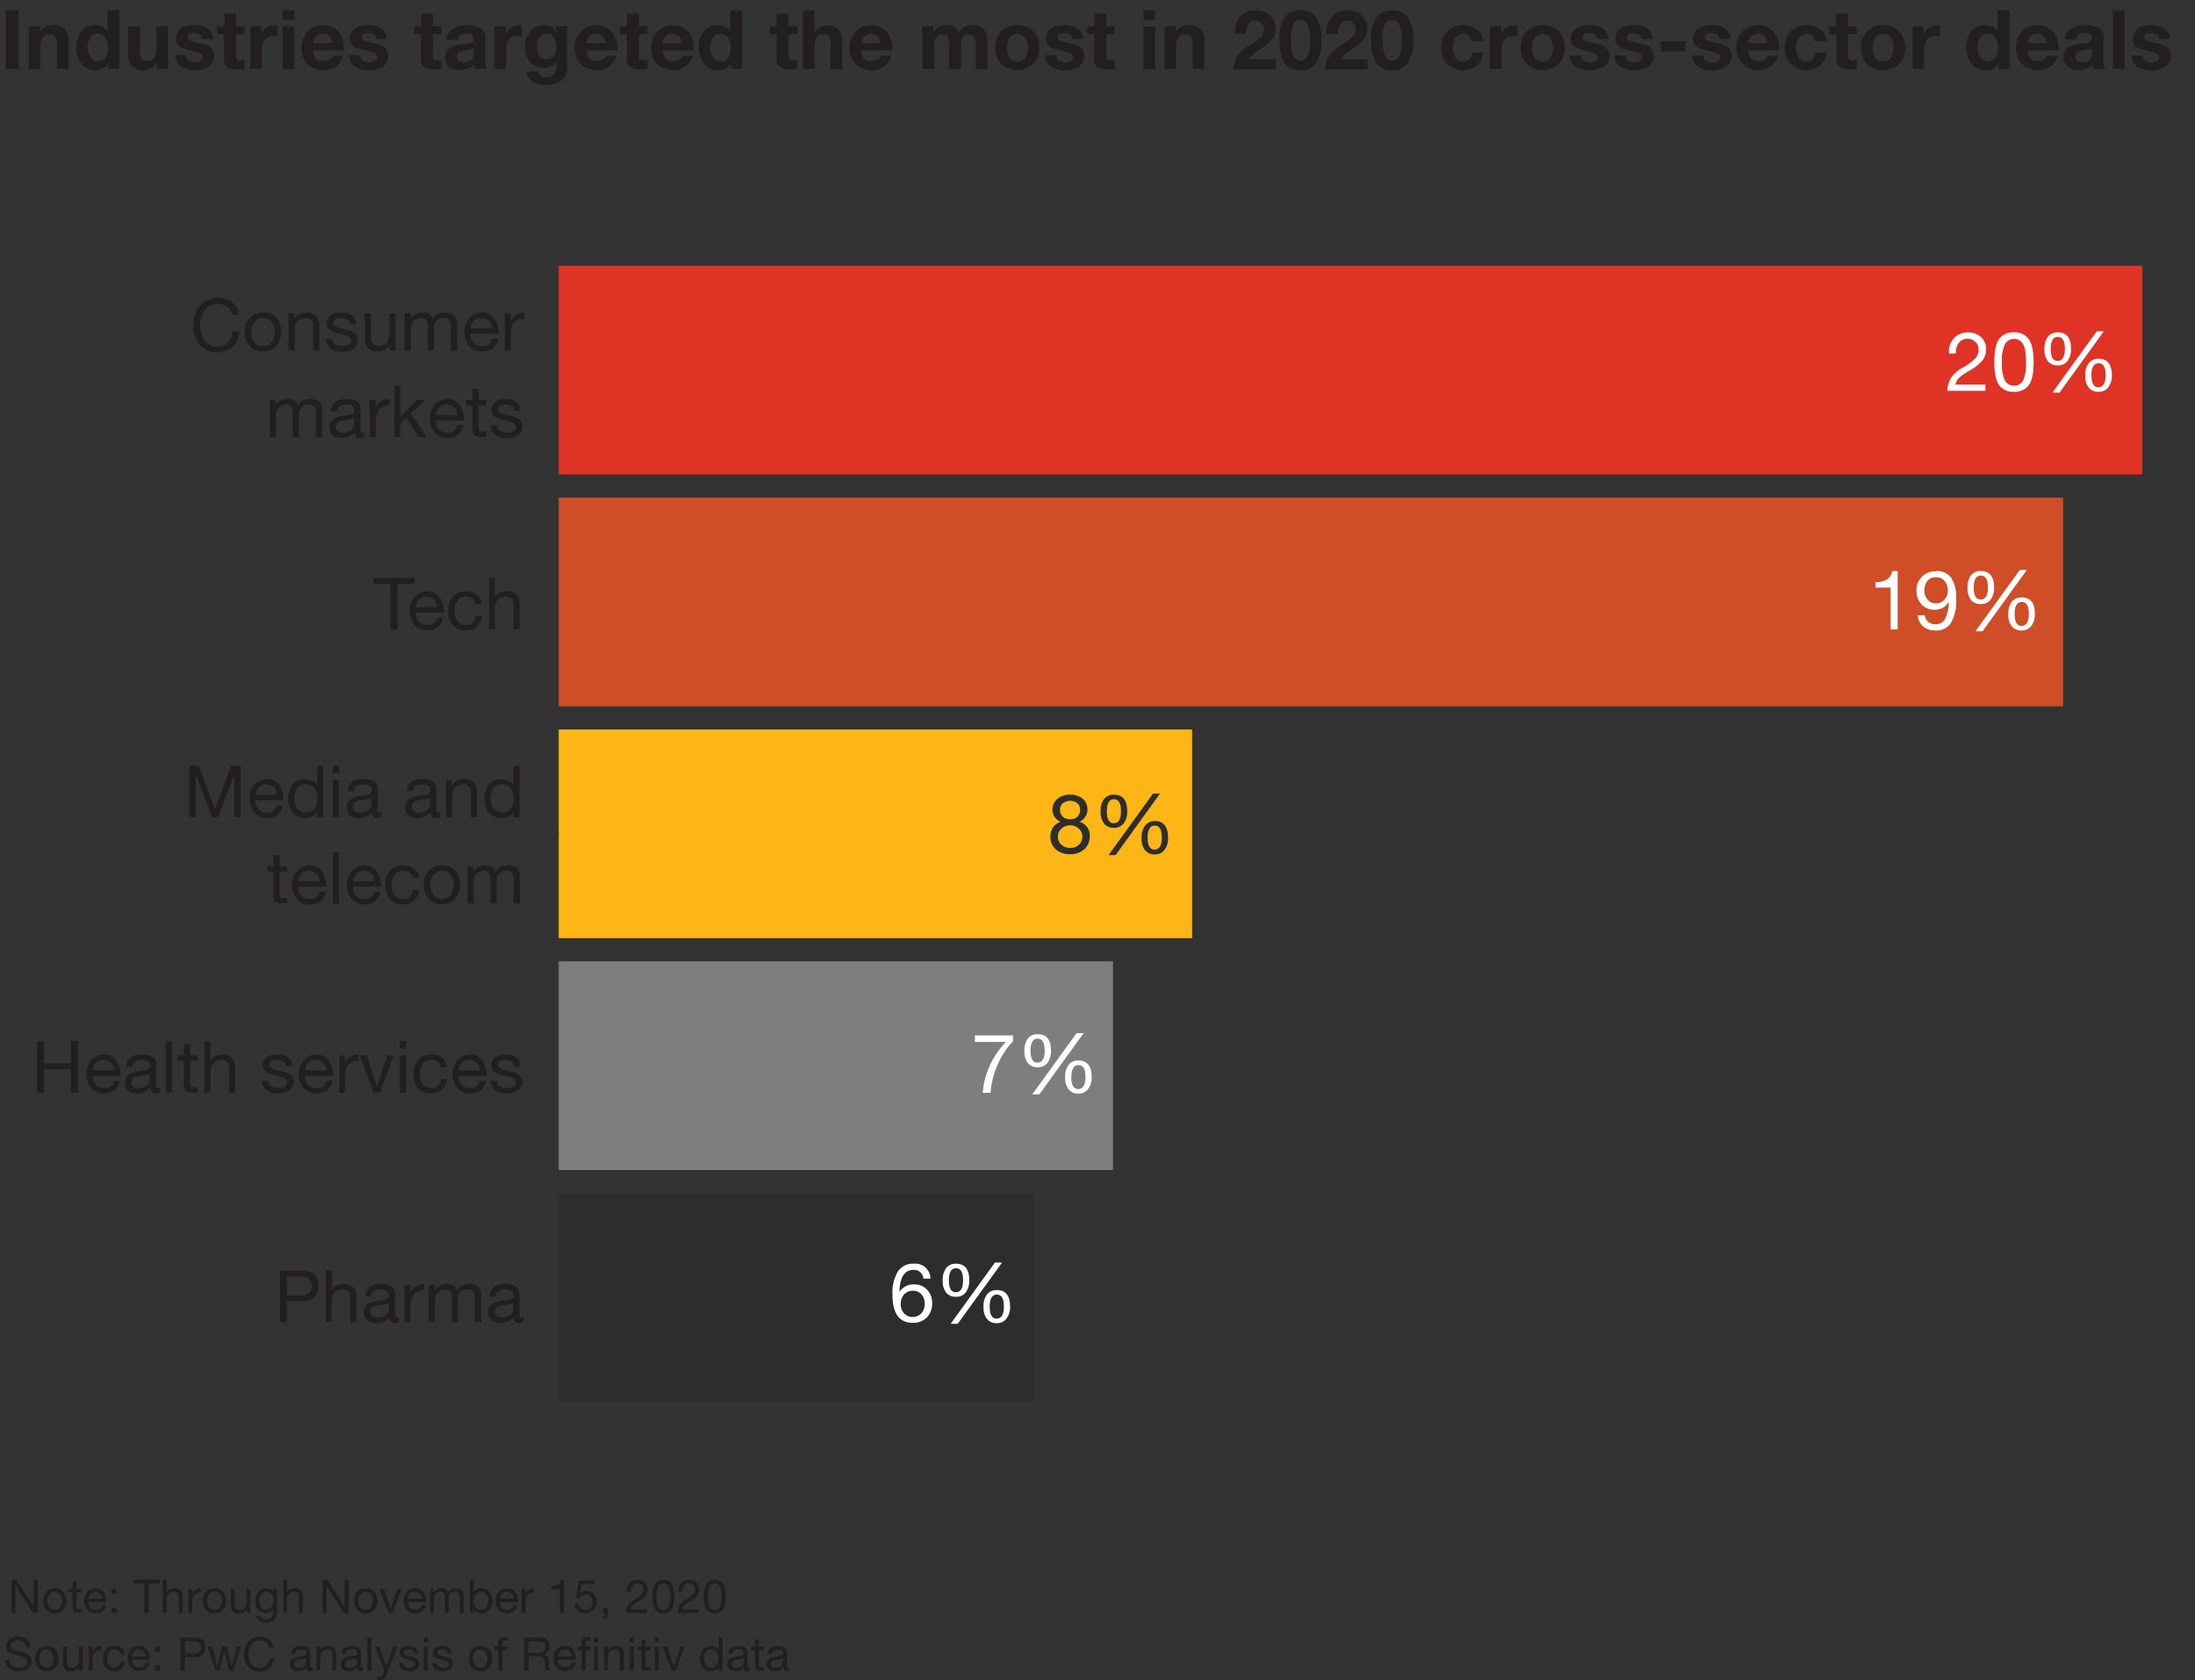 <svg id="Layer_1" data-name="Layer 1" xmlns="http://www.w3.org/2000/svg" width="426" height="326.18" viewBox="0 0 426 326.18"><rect x="0" y="0" width="426" height="326.18" fill="#333333" stroke="none"/><line x1="99.95" y1="302.54" x2="108.43" y2="21.22" style="fill:none"/><line x1="108.43" y1="161.88" x2="116.12" y2="161.88" style="fill:none;stroke:#000;stroke-miterlimit:10;stroke-width:1.2px"/><rect x="108.43" y="231.65" width="92.2" height="40.51" style="fill:#2d2d2d"/><rect x="108.43" y="186.63" width="107.57" height="40.51" style="fill:#7e7e7e"/><rect x="108.43" y="141.62" width="122.93" height="40.51" style="fill:#fdb615"/><rect x="108.43" y="96.61" width="291.97" height="40.51" style="fill:#cf4d27"/><rect x="108.43" y="51.6" width="307.34" height="40.51" style="fill:#df3326"/><path d="M42.27,57.84a4.39,4.39,0,0,1,2.78.87,3.6,3.6,0,0,1,1.33,2.38H45.05a2.55,2.55,0,0,0-1-1.58A3,3,0,0,0,42.25,59a3.07,3.07,0,0,0-2.45,1.09,4.41,4.41,0,0,0-.94,3,4.76,4.76,0,0,0,.91,3.07,3.06,3.06,0,0,0,2.5,1.11,2.71,2.71,0,0,0,2-.8,3.25,3.25,0,0,0,.85-2.08h1.33a4.49,4.49,0,0,1-1.34,3,4.8,4.8,0,0,1-6.36-.37,6.34,6.34,0,0,1,0-7.6A4.4,4.4,0,0,1,42.27,57.84Z" style="fill:#231f20"/><path d="M51.06,60.67a3.31,3.31,0,0,1,2.57,1,4.46,4.46,0,0,1,0,5.48,3.26,3.26,0,0,1-2.57,1.06,3.32,3.32,0,0,1-2.56-1,3.86,3.86,0,0,1-1-2.75,3.9,3.9,0,0,1,1-2.76A3.31,3.31,0,0,1,51.06,60.67ZM48.8,64.46a3,3,0,0,0,.63,2,2,2,0,0,0,1.63.75,2,2,0,0,0,1.61-.75,2.93,2.93,0,0,0,.64-2,3,3,0,0,0-.63-2A2,2,0,0,0,51,61.72a2,2,0,0,0-1.6.77A3,3,0,0,0,48.8,64.46Z" style="fill:#231f20"/><path d="M59.47,60.67c1.66,0,2.49.86,2.49,2.59v4.81H60.77V63.13a1.33,1.33,0,0,0-1.48-1.41,2,2,0,0,0-1.58.61,2.36,2.36,0,0,0-.55,1.61v4.13H56V60.84h1.12V62h0A2.57,2.57,0,0,1,59.47,60.67Z" style="fill:#231f20"/><path d="M66.16,60.67a3.44,3.44,0,0,1,2.18.57,2.23,2.23,0,0,1,.78,1.7H67.93v0a1.16,1.16,0,0,0-.51-.89,2,2,0,0,0-1.17-.31,2.26,2.26,0,0,0-1.13.24.74.74,0,0,0-.41.68.75.75,0,0,0,.36.65,3.43,3.43,0,0,0,1.11.42L67.3,64a3.68,3.68,0,0,1,1.59.7,1.62,1.62,0,0,1,.55,1.3,1.94,1.94,0,0,1-.83,1.68,3.75,3.75,0,0,1-2.25.6,3.57,3.57,0,0,1-2.2-.61,2.3,2.3,0,0,1-.87-1.84h1.19a1.27,1.27,0,0,0,.54,1,2.37,2.37,0,0,0,1.41.36c1.17,0,1.75-.36,1.75-1.08a.85.85,0,0,0-.43-.75,6.13,6.13,0,0,0-1.82-.58A4.33,4.33,0,0,1,64,64a1.61,1.61,0,0,1-.57-1.31,1.77,1.77,0,0,1,.73-1.49A3.15,3.15,0,0,1,66.16,60.67Z" style="fill:#231f20"/><path d="M72,60.84v4.92a1.4,1.4,0,0,0,.39,1,1.43,1.43,0,0,0,1.08.4A2,2,0,0,0,75,66.58,2.31,2.31,0,0,0,75.56,65V60.84h1.19v7.23H75.63V66.93h0a2.51,2.51,0,0,1-2.35,1.31c-1.66,0-2.49-.86-2.49-2.57V60.84Z" style="fill:#231f20"/><path d="M82,60.67a1.84,1.84,0,0,1,2,1.23A2.61,2.61,0,0,1,85,61a2.81,2.81,0,0,1,1.33-.32,2.55,2.55,0,0,1,1.81.55,2,2,0,0,1,.58,1.51v5.34H87.5v-4.8a1.78,1.78,0,0,0-.33-1.17,1.36,1.36,0,0,0-1.07-.38,1.89,1.89,0,0,0-1.36.49,1.74,1.74,0,0,0-.53,1.31v4.55H83v-4.8a1.83,1.83,0,0,0-.32-1.17,1.31,1.31,0,0,0-1-.38,1.82,1.82,0,0,0-1.64,1,1.75,1.75,0,0,0-.29.86v4.53H78.54V60.84h1.12V61.9h0A2.63,2.63,0,0,1,82,60.67Z" style="fill:#231f20"/><path d="M93.49,60.67a2.91,2.91,0,0,1,2.41,1.1,4.57,4.57,0,0,1,.87,2.9v.14H91.35v.09a2.31,2.31,0,0,0,.6,1.67,2.2,2.2,0,0,0,1.65.62,1.71,1.71,0,0,0,1.88-1.41h1.18a3,3,0,0,1-1,1.84,3.33,3.33,0,0,1-2,.62A3.09,3.09,0,0,1,91,67.12a4.22,4.22,0,0,1-.88-2.71,3.81,3.81,0,0,1,1-2.68A3.13,3.13,0,0,1,93.49,60.67Zm2,3.09a2.19,2.19,0,0,0-.64-1.46,2,2,0,0,0-1.46-.58,1.93,1.93,0,0,0-1.4.55,2.32,2.32,0,0,0-.66,1.49Z" style="fill:#231f20"/><path d="M101.77,60.67v1.26a2.53,2.53,0,0,0-2,.7,3.22,3.22,0,0,0-.64,2.21v3.23H98V60.84h1.12v1.52h0a2.65,2.65,0,0,1,2.49-1.69Z" style="fill:#231f20"/><path d="M55.83,77.47a1.84,1.84,0,0,1,2,1.23,2.47,2.47,0,0,1,1-.91,2.69,2.69,0,0,1,1.32-.32,2.57,2.57,0,0,1,1.82.55,2,2,0,0,1,.58,1.51v5.34H61.31v-4.8A1.78,1.78,0,0,0,61,78.9a1.36,1.36,0,0,0-1.07-.38,1.92,1.92,0,0,0-1.37.49A1.73,1.73,0,0,0,58,80.32v4.55H56.83v-4.8a1.78,1.78,0,0,0-.33-1.17,1.29,1.29,0,0,0-1-.38,1.85,1.85,0,0,0-.94.24,1.82,1.82,0,0,0-.71.72,1.73,1.73,0,0,0-.28.86v4.53H52.35V77.64h1.12V78.7h0A2.64,2.64,0,0,1,55.83,77.47Z" style="fill:#231f20"/><path d="M67.26,77.47c1.8,0,2.7.65,2.7,1.94v4.18c0,.27.13.4.38.4a.92.92,0,0,0,.36-.07v.93a1.72,1.72,0,0,1-.85.19c-.68,0-1-.37-1-1.12A3.18,3.18,0,0,1,66.29,85a2.7,2.7,0,0,1-1.76-.52A1.86,1.86,0,0,1,63.9,83a2,2,0,0,1,.63-1.54,6,6,0,0,1,2.92-.87,2.28,2.28,0,0,0,1.06-.3.68.68,0,0,0,.27-.59c0-.8-.53-1.19-1.61-1.19a2.2,2.2,0,0,0-1.32.33,1.29,1.29,0,0,0-.48,1H64.18C64.27,78.28,65.3,77.47,67.26,77.47Zm-2.1,5.46a.93.93,0,0,0,.36.78,1.65,1.65,0,0,0,1,.28,2.61,2.61,0,0,0,1.59-.47,1.42,1.42,0,0,0,.62-1.14V81.14a2.13,2.13,0,0,1-.84.29l-1.22.18a2.45,2.45,0,0,0-1.18.43A1.1,1.1,0,0,0,65.16,82.93Z" style="fill:#231f20"/><path d="M75.57,77.47v1.26a2.55,2.55,0,0,0-2,.7A3.28,3.28,0,0,0,73,81.64v3.23H71.76V77.64h1.12v1.52h0a2.65,2.65,0,0,1,2.49-1.69Z" style="fill:#231f20"/><path d="M77.73,74.88V80.8L81,77.64h1.6l-2.87,2.63,3.08,4.6H81.33l-2.48-3.78-1.12,1v2.74H76.54v-10Z" style="fill:#231f20"/><path d="M86.74,77.47a2.91,2.91,0,0,1,2.41,1.1,4.57,4.57,0,0,1,.87,2.9v.14H84.6v.09a2.31,2.31,0,0,0,.6,1.67,2.24,2.24,0,0,0,1.66.62,1.7,1.7,0,0,0,1.87-1.41h1.18a3,3,0,0,1-1,1.84,3.31,3.31,0,0,1-2,.62,3.09,3.09,0,0,1-2.59-1.12,4.28,4.28,0,0,1-.88-2.71,3.81,3.81,0,0,1,1-2.68A3.13,3.13,0,0,1,86.74,77.47Zm2,3.09a2.19,2.19,0,0,0-.64-1.46,2,2,0,0,0-1.46-.58,1.93,1.93,0,0,0-1.4.55,2.32,2.32,0,0,0-.66,1.49Z" style="fill:#231f20"/><path d="M92.9,75.47v2.17h1.45v1H92.9v4.53a.68.68,0,0,0,.13.46c.08.1.29.14.63.14h.69v1.05h-1a2.07,2.07,0,0,1-1.29-.3,1.57,1.57,0,0,1-.37-1.21V78.69H90.48v-1h1.23V75.47Z" style="fill:#231f20"/><path d="M98.07,77.47a3.51,3.51,0,0,1,2.18.56,2.23,2.23,0,0,1,.77,1.71H99.83v0a1.1,1.1,0,0,0-.51-.89,2,2,0,0,0-1.17-.31,2.22,2.22,0,0,0-1.12.24.76.76,0,0,0,0,1.33,3.36,3.36,0,0,0,1.1.42l1.12.25a3.72,3.72,0,0,1,1.6.7,1.65,1.65,0,0,1,.55,1.3,2,2,0,0,1-.83,1.68,3.75,3.75,0,0,1-2.25.6,3.55,3.55,0,0,1-2.2-.61,2.3,2.3,0,0,1-.87-1.84h1.19a1.29,1.29,0,0,0,.53,1,2.42,2.42,0,0,0,1.42.36c1.16,0,1.75-.36,1.75-1.08a.87.87,0,0,0-.43-.75,6.34,6.34,0,0,0-1.83-.58,4.23,4.23,0,0,1-1.9-.74,1.62,1.62,0,0,1-.58-1.31,1.81,1.81,0,0,1,.74-1.5A3.21,3.21,0,0,1,98.07,77.47Z" style="fill:#231f20"/><path d="M80.49,112.2v1.12H77.15v8.88H75.82v-8.88H72.49V112.2Z" style="fill:#231f20"/><path d="M82.85,114.79a2.89,2.89,0,0,1,2.41,1.11,4.55,4.55,0,0,1,.87,2.9v.14H80.71V119a2.33,2.33,0,0,0,.6,1.68,2.2,2.2,0,0,0,1.65.62,1.71,1.71,0,0,0,1.88-1.42H86a3,3,0,0,1-1,1.85,3.33,3.33,0,0,1-2,.62,3.09,3.09,0,0,1-2.59-1.12,4.25,4.25,0,0,1-.88-2.72,3.8,3.8,0,0,1,1-2.67A3.13,3.13,0,0,1,82.85,114.79Zm2,3.1a2.17,2.17,0,0,0-.64-1.46,2,2,0,0,0-1.46-.59,1.94,1.94,0,0,0-1.4.56,2.29,2.29,0,0,0-.66,1.49Z" style="fill:#231f20"/><path d="M90.38,114.79a3.47,3.47,0,0,1,2.15.63,2.64,2.64,0,0,1,1,1.87H92.27a1.66,1.66,0,0,0-1.79-1.45,2,2,0,0,0-1.68.74,3.35,3.35,0,0,0-.57,2.09,3,3,0,0,0,.56,1.92,1.83,1.83,0,0,0,1.55.73,2,2,0,0,0,1.37-.46,2.1,2.1,0,0,0,.62-1.31h1.22a3.28,3.28,0,0,1-1,2.09,3.11,3.11,0,0,1-2.17.73,3.19,3.19,0,0,1-2.48-1,3.83,3.83,0,0,1-.91-2.71,4.13,4.13,0,0,1,.91-2.83A3.17,3.17,0,0,1,90.38,114.79Z" style="fill:#231f20"/><path d="M96.07,112.2V116h0a1.73,1.73,0,0,1,.88-.91,3,3,0,0,1,1.4-.33c1.66,0,2.49.87,2.49,2.59v4.82H99.68v-4.94a1.36,1.36,0,0,0-1.48-1.42,2,2,0,0,0-1.57.62,2.27,2.27,0,0,0-.56,1.61v4.13H94.88v-10Z" style="fill:#231f20"/><path d="M38.57,148.63l3.15,8.4,3.16-8.4h1.83v10H45.45v-8.31h0l-3.12,8.31H41.16L38,150.31h0v8.31H36.75v-10Z" style="fill:#231f20"/><path d="M51.73,151.22a2.91,2.91,0,0,1,2.41,1.1,4.57,4.57,0,0,1,.87,2.9v.14H49.59v.09a2.31,2.31,0,0,0,.6,1.67,2.2,2.2,0,0,0,1.65.62,1.71,1.71,0,0,0,1.88-1.41h1.17a2.86,2.86,0,0,1-1,1.84,3.28,3.28,0,0,1-2,.62,3.09,3.09,0,0,1-2.59-1.12,4.22,4.22,0,0,1-.88-2.71,3.85,3.85,0,0,1,1-2.68A3.16,3.16,0,0,1,51.73,151.22Zm2,3.09a2.19,2.19,0,0,0-.64-1.46,2,2,0,0,0-1.46-.58,1.93,1.93,0,0,0-1.4.55,2.22,2.22,0,0,0-.66,1.49Z" style="fill:#231f20"/><path d="M62.71,148.63v10H61.52v-1h0a1.86,1.86,0,0,1-.89.86,3.33,3.33,0,0,1-1.42.29,3.07,3.07,0,0,1-2.42-1,4.64,4.64,0,0,1,0-5.49,3,3,0,0,1,2.4-1,3.36,3.36,0,0,1,1.36.29,2.23,2.23,0,0,1,1,.84h0v-3.72Zm-5.6,6.44a2.92,2.92,0,0,0,.61,1.93,2,2,0,0,0,1.63.74A1.93,1.93,0,0,0,61,157a3.57,3.57,0,0,0,0-4,2,2,0,0,0-1.7-.76,1.86,1.86,0,0,0-1.59.75A3.31,3.31,0,0,0,57.11,155.07Z" style="fill:#231f20"/><path d="M65.8,148.63v1.45H64.61v-1.45Zm0,2.76v7.23H64.61v-7.23Z" style="fill:#231f20"/><path d="M70.62,151.22c1.8,0,2.7.65,2.7,1.94v4.18c0,.27.12.4.38.4a.92.92,0,0,0,.36-.07v.93a1.72,1.72,0,0,1-.85.19c-.68,0-1-.37-1-1.12a3.18,3.18,0,0,1-2.55,1.12,2.7,2.7,0,0,1-1.76-.52,1.85,1.85,0,0,1-.63-1.51,2,2,0,0,1,.63-1.54,6,6,0,0,1,2.92-.86,2.38,2.38,0,0,0,1.06-.31.68.68,0,0,0,.27-.59c0-.79-.53-1.19-1.61-1.19a2.17,2.17,0,0,0-1.32.33,1.29,1.29,0,0,0-.48,1H67.54C67.63,152,68.66,151.22,70.62,151.22Zm-2.1,5.46a.93.93,0,0,0,.36.78,1.65,1.65,0,0,0,1,.28,2.56,2.56,0,0,0,1.58-.47,1.4,1.4,0,0,0,.63-1.14v-1.24a2,2,0,0,1-.84.29l-1.22.18a2.45,2.45,0,0,0-1.18.43A1.1,1.1,0,0,0,68.52,156.68Z" style="fill:#231f20"/><path d="M82,151.22c1.8,0,2.7.65,2.7,1.94v4.18c0,.27.12.4.38.4a.92.92,0,0,0,.36-.07v.93a1.72,1.72,0,0,1-.85.19c-.68,0-1-.37-1-1.12a3.18,3.18,0,0,1-2.55,1.12,2.7,2.7,0,0,1-1.76-.52,1.85,1.85,0,0,1-.63-1.51,2,2,0,0,1,.63-1.54,6,6,0,0,1,2.92-.86,2.38,2.38,0,0,0,1.06-.31.68.68,0,0,0,.27-.59c0-.79-.53-1.19-1.61-1.19a2.17,2.17,0,0,0-1.32.33,1.29,1.29,0,0,0-.48,1H79C79,152,80.07,151.22,82,151.22Zm-2.1,5.46a.93.93,0,0,0,.36.78,1.65,1.65,0,0,0,1,.28,2.61,2.61,0,0,0,1.59-.47,1.42,1.42,0,0,0,.62-1.14v-1.24a2,2,0,0,1-.84.29l-1.22.18a2.45,2.45,0,0,0-1.18.43A1.1,1.1,0,0,0,79.93,156.68Z" style="fill:#231f20"/><path d="M90.08,151.22c1.66,0,2.49.86,2.49,2.59v4.81H91.38v-4.94a1.46,1.46,0,0,0-.38-1,1.44,1.44,0,0,0-1.11-.4,2,2,0,0,0-1.57.61,2.33,2.33,0,0,0-.55,1.61v4.13H86.58v-7.23H87.7v1.14h0A2.59,2.59,0,0,1,90.08,151.22Z" style="fill:#231f20"/><path d="M100.83,148.63v10H99.64v-1h0a1.86,1.86,0,0,1-.89.86,3.33,3.33,0,0,1-1.42.29,3.07,3.07,0,0,1-2.42-1,4.64,4.64,0,0,1,0-5.49,3,3,0,0,1,2.4-1,3.36,3.36,0,0,1,1.36.29,2.17,2.17,0,0,1,1,.84h0v-3.72Zm-5.6,6.44a2.92,2.92,0,0,0,.61,1.93,2,2,0,0,0,1.63.74,2,2,0,0,0,1.62-.75,3.62,3.62,0,0,0,0-4,2,2,0,0,0-1.71-.76,1.86,1.86,0,0,0-1.59.75A3.31,3.31,0,0,0,95.23,155.07Z" style="fill:#231f20"/><path d="M54.26,166v2.17h1.45v1.05H54.26v4.53a.68.68,0,0,0,.13.46c.08.1.29.14.63.14h.69v1h-1a2.07,2.07,0,0,1-1.29-.3,1.57,1.57,0,0,1-.36-1.21v-4.67H51.84v-1.05h1.24V166Z" style="fill:#231f20"/><path d="M60,168a2.91,2.91,0,0,1,2.41,1.1,4.57,4.57,0,0,1,.87,2.9v.14H57.89v.09a2.31,2.31,0,0,0,.6,1.67,2.22,2.22,0,0,0,1.65.62A1.71,1.71,0,0,0,62,173.13H63.2A3,3,0,0,1,62.15,175a3.31,3.31,0,0,1-2,.62,3.09,3.09,0,0,1-2.59-1.12,4.22,4.22,0,0,1-.88-2.71,3.81,3.81,0,0,1,1-2.68A3.13,3.13,0,0,1,60,168Zm2,3.09a2.19,2.19,0,0,0-.64-1.46,2,2,0,0,0-1.46-.58,1.93,1.93,0,0,0-1.4.55,2.32,2.32,0,0,0-.66,1.49Z" style="fill:#231f20"/><path d="M65.8,165.43v10H64.61v-10Z" style="fill:#231f20"/><path d="M70.66,168a2.92,2.92,0,0,1,2.41,1.1,4.63,4.63,0,0,1,.86,2.9v.14H68.52v.09a2.31,2.31,0,0,0,.6,1.67,2.2,2.2,0,0,0,1.65.62,1.71,1.71,0,0,0,1.88-1.41h1.17a3,3,0,0,1-1,1.84,3.28,3.28,0,0,1-2,.62,3.09,3.09,0,0,1-2.59-1.12,4.22,4.22,0,0,1-.88-2.71,3.85,3.85,0,0,1,1-2.68A3.16,3.16,0,0,1,70.66,168Zm2,3.09a2.18,2.18,0,0,0-.63-1.46,2,2,0,0,0-1.47-.58,2,2,0,0,0-1.4.55,2.26,2.26,0,0,0-.65,1.49Z" style="fill:#231f20"/><path d="M78.19,168a3.48,3.48,0,0,1,2.14.62,2.63,2.63,0,0,1,1,1.87H80.08a1.65,1.65,0,0,0-1.79-1.44,2,2,0,0,0-1.68.73,3.36,3.36,0,0,0-.58,2.1,3.05,3.05,0,0,0,.56,1.91,1.86,1.86,0,0,0,1.56.73,1.94,1.94,0,0,0,1.37-.46,2.08,2.08,0,0,0,.62-1.3h1.21a3.27,3.27,0,0,1-1,2.08,3.14,3.14,0,0,1-2.18.73,3.25,3.25,0,0,1-2.48-1,3.89,3.89,0,0,1-.91-2.71,4.16,4.16,0,0,1,.92-2.84A3.18,3.18,0,0,1,78.19,168Z" style="fill:#231f20"/><path d="M85.81,168a3.31,3.31,0,0,1,2.57,1,4.46,4.46,0,0,1,0,5.48,3.26,3.26,0,0,1-2.57,1.06,3.32,3.32,0,0,1-2.56-1,3.86,3.86,0,0,1-1-2.75,3.9,3.9,0,0,1,.95-2.76A3.29,3.29,0,0,1,85.81,168Zm-2.26,3.79a3,3,0,0,0,.63,2,2.12,2.12,0,0,0,3.24,0,2.93,2.93,0,0,0,.64-2,3,3,0,0,0-.63-2,2,2,0,0,0-1.64-.76,2,2,0,0,0-1.6.77A3,3,0,0,0,83.55,171.81Z" style="fill:#231f20"/><path d="M94.21,168a1.84,1.84,0,0,1,2,1.23,2.7,2.7,0,0,1,1-.91,2.81,2.81,0,0,1,1.33-.32,2.55,2.55,0,0,1,1.81.55,2,2,0,0,1,.58,1.51v5.34H99.68v-4.8a1.78,1.78,0,0,0-.33-1.17,1.36,1.36,0,0,0-1.07-.38,1.86,1.86,0,0,0-1.36.5,1.7,1.7,0,0,0-.53,1.3v4.55H95.2v-4.8a1.83,1.83,0,0,0-.32-1.17,1.31,1.31,0,0,0-1-.38,1.88,1.88,0,0,0-.94.24,1.94,1.94,0,0,0-.7.72,1.75,1.75,0,0,0-.29.86v4.53H90.72v-7.23h1.12v1.06h0A2.63,2.63,0,0,1,94.21,168Z" style="fill:#231f20"/><path d="M8.53,202.12v4.3h5.26v-4.3h1.33v10H13.79v-4.58H8.53v4.58H7.2v-10Z" style="fill:#231f20"/><path d="M20.12,204.71a2.89,2.89,0,0,1,2.41,1.11,4.55,4.55,0,0,1,.86,2.9v.14H18v.08a2.29,2.29,0,0,0,.6,1.67,2.17,2.17,0,0,0,1.65.63,1.71,1.71,0,0,0,1.88-1.42h1.17a2.92,2.92,0,0,1-1.05,1.84,3.22,3.22,0,0,1-2,.63,3.12,3.12,0,0,1-2.59-1.12,4.25,4.25,0,0,1-.88-2.72,3.84,3.84,0,0,1,1-2.67A3.17,3.17,0,0,1,20.12,204.71Zm2,3.1a2.2,2.2,0,0,0-.63-1.47,2,2,0,0,0-1.46-.58,2,2,0,0,0-1.41.56,2.22,2.22,0,0,0-.65,1.49Z" style="fill:#231f20"/><path d="M27.6,204.71q2.7,0,2.7,1.95v4.17c0,.27.12.41.38.41a1.15,1.15,0,0,0,.36-.07v.92a1.72,1.72,0,0,1-.85.2c-.68,0-1-.38-1-1.12a3.21,3.21,0,0,1-2.55,1.12,2.7,2.7,0,0,1-1.76-.53,1.84,1.84,0,0,1-.63-1.5,2,2,0,0,1,.63-1.54,5.82,5.82,0,0,1,2.92-.87,2.6,2.6,0,0,0,1.06-.3.72.72,0,0,0,.27-.6c0-.79-.53-1.19-1.61-1.19a2.17,2.17,0,0,0-1.32.33,1.28,1.28,0,0,0-.48,1H24.52C24.61,205.52,25.64,204.71,27.6,204.71Zm-2.1,5.46a1,1,0,0,0,.36.79,1.72,1.72,0,0,0,1,.28,2.5,2.5,0,0,0,1.58-.48,1.39,1.39,0,0,0,.63-1.13v-1.25a1.86,1.86,0,0,1-.84.29l-1.22.19a2.36,2.36,0,0,0-1.18.42A1.1,1.1,0,0,0,25.5,210.17Z" style="fill:#231f20"/><path d="M33.41,202.12v10h-1.2v-10Z" style="fill:#231f20"/><path d="M36.9,202.71v2.17h1.45v1.05H36.9v4.54a.7.7,0,0,0,.13.46c.08.09.29.14.63.14h.69v1.05h-1a2,2,0,0,1-1.29-.31,1.55,1.55,0,0,1-.37-1.2v-4.68H34.48v-1.05h1.23v-2.17Z" style="fill:#231f20"/><path d="M40.85,202.12v3.82h0a1.85,1.85,0,0,1,.88-.91,3.1,3.1,0,0,1,1.4-.32c1.66,0,2.49.87,2.49,2.59v4.82H44.46v-4.94A1.35,1.35,0,0,0,43,205.76a2,2,0,0,0-1.57.62,2.32,2.32,0,0,0-.56,1.61v4.13H39.66v-10Z" style="fill:#231f20"/><path d="M53.75,204.71a3.41,3.41,0,0,1,2.17.57,2.27,2.27,0,0,1,.78,1.7H55.51a1.17,1.17,0,0,0-.51-.9,2.07,2.07,0,0,0-1.17-.31,2.26,2.26,0,0,0-1.13.24.78.78,0,0,0-.05,1.34,3.55,3.55,0,0,0,1.11.41l1.12.25a3.78,3.78,0,0,1,1.6.71A1.61,1.61,0,0,1,57,210a2,2,0,0,1-.82,1.69,3.79,3.79,0,0,1-2.26.6,3.66,3.66,0,0,1-2.2-.61,2.28,2.28,0,0,1-.86-1.84h1.19a1.26,1.26,0,0,0,.53,1,2.32,2.32,0,0,0,1.41.37c1.17,0,1.75-.36,1.75-1.08a.87.87,0,0,0-.42-.76,6.77,6.77,0,0,0-1.83-.57,4.58,4.58,0,0,1-1.91-.74,1.63,1.63,0,0,1-.57-1.32,1.79,1.79,0,0,1,.74-1.49A3.15,3.15,0,0,1,53.75,204.71Z" style="fill:#231f20"/><path d="M61.35,204.71a2.89,2.89,0,0,1,2.41,1.11,4.55,4.55,0,0,1,.86,2.9v.14H59.21v.08a2.29,2.29,0,0,0,.6,1.67,2.17,2.17,0,0,0,1.65.63,1.71,1.71,0,0,0,1.88-1.42h1.17a2.92,2.92,0,0,1-1.05,1.84,3.22,3.22,0,0,1-2,.63,3.12,3.12,0,0,1-2.59-1.12,4.25,4.25,0,0,1-.88-2.72,3.84,3.84,0,0,1,1-2.67A3.17,3.17,0,0,1,61.35,204.71Zm2,3.1a2.2,2.2,0,0,0-.63-1.47,2,2,0,0,0-1.47-.58,2,2,0,0,0-1.4.56,2.22,2.22,0,0,0-.65,1.49Z" style="fill:#231f20"/><path d="M69.62,204.71V206a2.56,2.56,0,0,0-2,.71,3.25,3.25,0,0,0-.64,2.2v3.24H65.81v-7.24h1.12v1.53h0a2.66,2.66,0,0,1,2.49-1.7Z" style="fill:#231f20"/><path d="M71.15,204.88l2,6h0l2-6h1.25l-2.65,7.24H72.51l-2.69-7.24Z" style="fill:#231f20"/><path d="M78.78,202.12v1.46H77.59v-1.46Zm0,2.76v7.24H77.59v-7.24Z" style="fill:#231f20"/><path d="M83.65,204.71a3.42,3.42,0,0,1,2.14.63,2.58,2.58,0,0,1,1,1.86H85.54a1.65,1.65,0,0,0-1.79-1.44,2,2,0,0,0-1.68.74,3.35,3.35,0,0,0-.58,2.09,3.1,3.1,0,0,0,.56,1.92,1.89,1.89,0,0,0,1.56.73,2,2,0,0,0,1.37-.46,2.1,2.1,0,0,0,.62-1.31h1.21a3.3,3.3,0,0,1-1,2.09,3.61,3.61,0,0,1-4.66-.26,3.88,3.88,0,0,1-.91-2.71,4.14,4.14,0,0,1,.92-2.83A3.15,3.15,0,0,1,83.65,204.71Z" style="fill:#231f20"/><path d="M91.15,204.71a2.89,2.89,0,0,1,2.41,1.11,4.55,4.55,0,0,1,.87,2.9v.14H89v.08a2.29,2.29,0,0,0,.6,1.67,2.21,2.21,0,0,0,1.66.63,1.7,1.7,0,0,0,1.87-1.42h1.18a2.92,2.92,0,0,1-1,1.84,3.23,3.23,0,0,1-2,.63,3.13,3.13,0,0,1-2.59-1.12,4.31,4.31,0,0,1-.88-2.72,3.8,3.8,0,0,1,1-2.67A3.13,3.13,0,0,1,91.15,204.71Zm2,3.1a2.21,2.21,0,0,0-.64-1.47,2,2,0,0,0-1.46-.58,1.94,1.94,0,0,0-1.4.56,2.27,2.27,0,0,0-.66,1.49Z" style="fill:#231f20"/><path d="M98.07,204.71a3.44,3.44,0,0,1,2.18.57A2.23,2.23,0,0,1,101,207H99.83a1.12,1.12,0,0,0-.51-.9,2.07,2.07,0,0,0-1.17-.31A2.22,2.22,0,0,0,97,206a.77.77,0,0,0,0,1.34,3.38,3.38,0,0,0,1.1.41l1.12.25a3.72,3.72,0,0,1,1.6.71,1.62,1.62,0,0,1,.55,1.29,2,2,0,0,1-.83,1.69,3.75,3.75,0,0,1-2.25.6,3.61,3.61,0,0,1-2.2-.61,2.31,2.31,0,0,1-.87-1.84h1.19a1.29,1.29,0,0,0,.53,1,2.35,2.35,0,0,0,1.42.37c1.16,0,1.75-.36,1.75-1.08a.88.88,0,0,0-.43-.76,6.77,6.77,0,0,0-1.83-.57,4.47,4.47,0,0,1-1.9-.74,1.64,1.64,0,0,1-.58-1.32,1.79,1.79,0,0,1,.74-1.49A3.15,3.15,0,0,1,98.07,204.71Z" style="fill:#231f20"/><path d="M58.81,246.68a3.13,3.13,0,0,1,2.18.74,2.82,2.82,0,0,1,.82,2.21,2.93,2.93,0,0,1-.78,2.19,2.9,2.9,0,0,1-2.13.77H55.69v4.09H54.36v-10Zm-.37,4.79a2.27,2.27,0,0,0,1.49-.45,1.68,1.68,0,0,0,.55-1.39q0-1.83-2.13-1.83H55.69v3.67Z" style="fill:#231f20"/><path d="M64.43,246.68v3.82h0a1.85,1.85,0,0,1,.88-.91,3.1,3.1,0,0,1,1.4-.32c1.66,0,2.49.86,2.49,2.59v4.82H68v-5a1.37,1.37,0,0,0-.38-1,1.43,1.43,0,0,0-1.1-.41,2,2,0,0,0-1.57.62,2.3,2.3,0,0,0-.56,1.61v4.13H63.24v-10Z" style="fill:#231f20"/><path d="M74,249.27q2.7,0,2.7,1.95v4.17c0,.27.13.4.38.4a.92.92,0,0,0,.36-.07v.93a1.7,1.7,0,0,1-.85.19c-.67,0-1-.37-1-1.12A3.15,3.15,0,0,1,73,256.84a2.67,2.67,0,0,1-1.75-.52,1.83,1.83,0,0,1-.64-1.51,2,2,0,0,1,.63-1.54,6,6,0,0,1,2.93-.86,2.54,2.54,0,0,0,1-.3.72.72,0,0,0,.28-.6c0-.79-.54-1.19-1.61-1.19a2.23,2.23,0,0,0-1.33.33,1.34,1.34,0,0,0-.48,1H70.91C71,250.08,72,249.27,74,249.27Zm-2.1,5.46a.92.92,0,0,0,.36.78,1.67,1.67,0,0,0,1,.28,2.54,2.54,0,0,0,1.59-.47,1.42,1.42,0,0,0,.62-1.14v-1.24a1.78,1.78,0,0,1-.84.29l-1.22.18a2.37,2.37,0,0,0-1.17.43A1.11,1.11,0,0,0,71.89,254.73Z" style="fill:#231f20"/><path d="M82.31,249.27v1.26a2.53,2.53,0,0,0-2,.71,3.18,3.18,0,0,0-.64,2.2v3.24H78.5v-7.24h1.12V251h0a2.66,2.66,0,0,1,2.49-1.69Z" style="fill:#231f20"/><path d="M86.69,249.27a1.85,1.85,0,0,1,2,1.23,2.54,2.54,0,0,1,1-.91,2.74,2.74,0,0,1,1.32-.32,2.55,2.55,0,0,1,1.81.55,2,2,0,0,1,.58,1.51v5.35H92.16v-4.81a1.73,1.73,0,0,0-.33-1.16,1.32,1.32,0,0,0-1.07-.39,1.9,1.9,0,0,0-1.36.5,1.72,1.72,0,0,0-.53,1.31v4.55H87.68v-4.81a1.73,1.73,0,0,0-.32-1.16,1.27,1.27,0,0,0-1-.39,1.84,1.84,0,0,0-.93.24,2,2,0,0,0-.71.72,1.75,1.75,0,0,0-.29.86v4.54H83.2v-7.24h1.12v1.06h0A2.63,2.63,0,0,1,86.69,249.27Z" style="fill:#231f20"/><path d="M98.11,249.27q2.7,0,2.7,1.95v4.17c0,.27.13.4.38.4a1,1,0,0,0,.37-.07v.93a1.76,1.76,0,0,1-.86.19c-.67,0-1-.37-1-1.12a3.15,3.15,0,0,1-2.54,1.12,2.68,2.68,0,0,1-1.76-.52,1.83,1.83,0,0,1-.64-1.51,2,2,0,0,1,.63-1.54,6,6,0,0,1,2.93-.86,2.66,2.66,0,0,0,1.06-.3.72.72,0,0,0,.27-.6c0-.79-.54-1.19-1.61-1.19a2.17,2.17,0,0,0-1.32.33,1.32,1.32,0,0,0-.49,1H95C95.13,250.08,96.15,249.27,98.11,249.27ZM96,254.73a.9.9,0,0,0,.37.78,1.62,1.62,0,0,0,1,.28,2.51,2.51,0,0,0,1.59-.47,1.39,1.39,0,0,0,.62-1.14v-1.24a1.78,1.78,0,0,1-.84.29l-1.21.18a2.37,2.37,0,0,0-1.18.43A1.11,1.11,0,0,0,96,254.73Z" style="fill:#231f20"/><path d="M381.87,64.53a3.62,3.62,0,0,1,2.59.91,3.11,3.11,0,0,1,1,2.35,3.59,3.59,0,0,1-.66,2.11A8.91,8.91,0,0,1,382,72.08a9,9,0,0,0-1.79,1.28,2.53,2.53,0,0,0-.71,1.31h5.82v1.2h-7.4a5.6,5.6,0,0,1,.72-2.5,6.56,6.56,0,0,1,2.3-2,11.71,11.71,0,0,0,2.36-1.72,2.55,2.55,0,0,0,.7-1.82,2,2,0,0,0-.62-1.46,2.17,2.17,0,0,0-1.57-.6,2,2,0,0,0-1.61.75,3,3,0,0,0-.6,2v.11h-1.36l0-.28a3.77,3.77,0,0,1,1-2.71A3.56,3.56,0,0,1,381.87,64.53Z" style="fill:#fff"/><path d="M390.87,64.53a3.35,3.35,0,0,1,2.81,1.23c.64.82,1,2.34,1,4.54s-.32,3.72-1,4.54a3.35,3.35,0,0,1-2.81,1.22A3.27,3.27,0,0,1,388,74.78c-.63-.85-.94-2.34-.94-4.48s.31-3.67.94-4.51A3.33,3.33,0,0,1,390.87,64.53Zm-2.34,5.76a8,8,0,0,0,.56,3.57,2.07,2.07,0,0,0,3.57,0,8.15,8.15,0,0,0,.54-3.48,11.52,11.52,0,0,0-.24-2.72,2.81,2.81,0,0,0-.77-1.41,2.07,2.07,0,0,0-3,.43A7.24,7.24,0,0,0,388.53,70.29Z" style="fill:#fff"/><path d="M399.38,64.53c1.71,0,2.56,1.06,2.56,3.2a3.72,3.72,0,0,1-.67,2.34,2.23,2.23,0,0,1-1.89.87,2.36,2.36,0,0,1-1.94-.81,3.67,3.67,0,0,1-.65-2.35,3.81,3.81,0,0,1,.65-2.4A2.3,2.3,0,0,1,399.38,64.53ZM398,67.76c0,1.54.44,2.3,1.34,2.3s1.41-.78,1.41-2.33-.46-2.32-1.38-2.32S398,66.19,398,67.76Zm10.3-3.44-8.59,11.9h-1.38l8.61-11.9Zm-1,5.33c1.71,0,2.56,1.06,2.56,3.2a3.62,3.62,0,0,1-.7,2.35,2.27,2.27,0,0,1-1.86.86,2.38,2.38,0,0,1-1.92-.8,3.61,3.61,0,0,1-.67-2.36,3.81,3.81,0,0,1,.66-2.4A2.31,2.31,0,0,1,407.28,69.65Zm-1.39,3.21c0,1.55.45,2.32,1.34,2.32s1.41-.78,1.41-2.33-.45-2.32-1.36-2.32S405.89,71.31,405.89,72.86Z" style="fill:#fff"/><path d="M368.29,110.86V122.2h-1.36v-8.13H364V113h0a4.11,4.11,0,0,0,2.23-.52,2.35,2.35,0,0,0,1-1.61Z" style="fill:#fff"/><path d="M375.76,110.86a3.38,3.38,0,0,1,2.94,1.33,7.14,7.14,0,0,1,.95,4.09,8.47,8.47,0,0,1-1,4.63,3.29,3.29,0,0,1-3,1.48,3.63,3.63,0,0,1-2.37-.73,3.12,3.12,0,0,1-1.07-2.2h1.36a1.86,1.86,0,0,0,.68,1.28,2.2,2.2,0,0,0,1.4.45,2,2,0,0,0,1.87-1.07,7.37,7.37,0,0,0,.69-3.31l0,0a3,3,0,0,1-1.09,1.15,2.9,2.9,0,0,1-1.55.41,3.33,3.33,0,0,1-2.62-1,3.93,3.93,0,0,1-1-2.75,3.56,3.56,0,0,1,3.73-3.69Zm-2.29,3.88a2.41,2.41,0,0,0,.66,1.68,2.07,2.07,0,0,0,1.58.73,2.2,2.2,0,0,0,1.64-.71,2.45,2.45,0,0,0,.68-1.79,2.64,2.64,0,0,0-.65-1.88,2.17,2.17,0,0,0-1.7-.71,2,2,0,0,0-1.62.72A3.05,3.05,0,0,0,373.47,114.74Z" style="fill:#fff"/><path d="M384.45,110.86c1.7,0,2.56,1.06,2.56,3.2a3.72,3.72,0,0,1-.67,2.34,2.23,2.23,0,0,1-1.89.87,2.35,2.35,0,0,1-1.94-.81,3.67,3.67,0,0,1-.65-2.35,3.86,3.86,0,0,1,.65-2.41A2.31,2.31,0,0,1,384.45,110.86Zm-1.39,3.23c0,1.53.44,2.3,1.34,2.3s1.41-.78,1.41-2.33-.46-2.32-1.38-2.32S383.06,112.52,383.06,114.09Zm10.3-3.44-8.59,11.9h-1.38l8.61-11.9Zm-1,5.33c1.71,0,2.56,1.06,2.56,3.2a3.62,3.62,0,0,1-.7,2.35,2.27,2.27,0,0,1-1.86.86,2.36,2.36,0,0,1-1.92-.81,3.56,3.56,0,0,1-.67-2.35,3.86,3.86,0,0,1,.66-2.41A2.33,2.33,0,0,1,392.35,116ZM391,119.19c0,1.55.45,2.32,1.34,2.32s1.41-.78,1.41-2.33-.45-2.32-1.36-2.32S391,117.64,391,119.19Z" style="fill:#fff"/><path d="M207.61,154.28a3.72,3.72,0,0,1,2.53.79,2.65,2.65,0,0,1,.91,2.11,2.46,2.46,0,0,1-.4,1.36,2.75,2.75,0,0,1-1.17,1,2.69,2.69,0,0,1,2,2.83,3.19,3.19,0,0,1-1.06,2.51,3.92,3.92,0,0,1-2.7.95,4.08,4.08,0,0,1-2.8-.93,3.21,3.21,0,0,1-1.06-2.53,3,3,0,0,1,.52-1.76,2.76,2.76,0,0,1,1.47-1.07,2.63,2.63,0,0,1-1.17-.95,2.5,2.5,0,0,1-.42-1.4,2.67,2.67,0,0,1,.94-2.08A3.47,3.47,0,0,1,207.61,154.28Zm-2.29,8.14A2,2,0,0,0,206,164a2.5,2.5,0,0,0,1.74.6,2.29,2.29,0,0,0,1.66-.63,2.07,2.07,0,0,0,.66-1.58,2,2,0,0,0-.68-1.51,2.29,2.29,0,0,0-1.67-.65,2.46,2.46,0,0,0-1.69.61A2,2,0,0,0,205.32,162.42Zm.4-5.2a1.7,1.7,0,0,0,.54,1.32,2.06,2.06,0,0,0,1.48.51,1.88,1.88,0,0,0,1.37-.5,1.8,1.8,0,0,0,.5-1.33,1.65,1.65,0,0,0-.5-1.28,2.35,2.35,0,0,0-2.83,0A1.58,1.58,0,0,0,205.72,157.22Z" style="fill:#2d2d2d"/><path d="M216.21,154.28c1.7,0,2.55,1.07,2.55,3.2a3.78,3.78,0,0,1-.66,2.34,2.24,2.24,0,0,1-1.89.88,2.35,2.35,0,0,1-1.94-.82,3.65,3.65,0,0,1-.66-2.35,3.81,3.81,0,0,1,.66-2.4A2.29,2.29,0,0,1,216.21,154.28Zm-1.4,3.23q0,2.31,1.35,2.31c.93,0,1.4-.78,1.4-2.34s-.45-2.32-1.37-2.32S214.81,155.94,214.81,157.51Zm10.31-3.44L216.52,166h-1.37l8.61-11.91Zm-1,5.33c1.71,0,2.56,1.07,2.56,3.2A3.6,3.6,0,0,1,226,165a2.24,2.24,0,0,1-1.85.87,2.36,2.36,0,0,1-1.92-.81,3.61,3.61,0,0,1-.67-2.36,3.81,3.81,0,0,1,.66-2.4A2.29,2.29,0,0,1,224.11,159.4Zm-1.39,3.22c0,1.54.45,2.32,1.34,2.32s1.41-.78,1.41-2.34-.46-2.32-1.36-2.32S222.72,161.06,222.72,162.62Z" style="fill:#2d2d2d"/><path d="M196.6,201v1.16a15,15,0,0,0-2.94,4.45,16,16,0,0,0-1.41,5.54h-1.52a15,15,0,0,1,1.32-5.18,16.92,16.92,0,0,1,3.16-4.69h-6V201Z" style="fill:#fff"/><path d="M201.41,200.78c1.71,0,2.56,1.06,2.56,3.2a3.78,3.78,0,0,1-.66,2.34,2.25,2.25,0,0,1-1.9.87,2.32,2.32,0,0,1-1.93-.82,3.64,3.64,0,0,1-.66-2.35,3.85,3.85,0,0,1,.66-2.4A2.3,2.3,0,0,1,201.41,200.78ZM200,204c0,1.53.45,2.3,1.35,2.3s1.4-.78,1.4-2.33-.46-2.33-1.37-2.33S200,202.44,200,204Zm10.31-3.44-8.6,11.9h-1.37l8.61-11.9Zm-1,5.33c1.7,0,2.56,1.06,2.56,3.19a3.63,3.63,0,0,1-.71,2.36,2.28,2.28,0,0,1-1.85.86,2.36,2.36,0,0,1-1.92-.81,3.59,3.59,0,0,1-.67-2.36,3.85,3.85,0,0,1,.66-2.4A2.3,2.3,0,0,1,209.32,205.9Zm-1.39,3.21c0,1.55.44,2.32,1.34,2.32s1.41-.78,1.41-2.34-.46-2.31-1.36-2.31S207.93,207.55,207.93,209.11Z" style="fill:#fff"/><path d="M177.38,245.33a2.93,2.93,0,0,1,3.2,2.9h-1.36a2,2,0,0,0-.62-1.26,1.89,1.89,0,0,0-1.29-.44c-1.77,0-2.68,1.44-2.75,4.31l0,0a3.13,3.13,0,0,1,2.84-1.49,3.27,3.27,0,0,1,2.51,1,3.71,3.71,0,0,1,1,2.62,3.89,3.89,0,0,1-1,2.76,3.65,3.65,0,0,1-2.79,1.07c-2.61,0-3.91-1.83-3.91-5.47a8,8,0,0,1,1.06-4.51A3.51,3.51,0,0,1,177.38,245.33Zm-2.56,7.81a2.58,2.58,0,0,0,.64,1.82,2.2,2.2,0,0,0,1.71.71,2.13,2.13,0,0,0,1.63-.71,2.53,2.53,0,0,0,.66-1.8,2.73,2.73,0,0,0-.62-1.88,2.12,2.12,0,0,0-1.69-.7,2.18,2.18,0,0,0-1.68.71A2.66,2.66,0,0,0,174.82,253.14Z" style="fill:#fff"/><path d="M185.55,245.33c1.71,0,2.56,1.07,2.56,3.2a3.81,3.81,0,0,1-.66,2.35,2.24,2.24,0,0,1-1.9.87,2.32,2.32,0,0,1-1.93-.82,3.65,3.65,0,0,1-.66-2.35,3.85,3.85,0,0,1,.66-2.4A2.28,2.28,0,0,1,185.55,245.33Zm-1.39,3.23q0,2.31,1.35,2.31c.93,0,1.4-.78,1.4-2.34s-.45-2.32-1.37-2.32S184.16,247,184.16,248.56Zm10.31-3.44L185.87,257H184.5l8.61-11.91Zm-1,5.33c1.71,0,2.56,1.07,2.56,3.2a3.6,3.6,0,0,1-.71,2.35,2.26,2.26,0,0,1-1.85.87,2.36,2.36,0,0,1-1.92-.81,3.59,3.59,0,0,1-.67-2.36,3.85,3.85,0,0,1,.66-2.4A2.32,2.32,0,0,1,193.46,250.45Zm-1.39,3.22c0,1.55.44,2.32,1.34,2.32s1.41-.78,1.41-2.34-.46-2.32-1.36-2.32S192.07,252.11,192.07,253.67Z" style="fill:#fff"/><path d="M3.62,2V13.38H1.1V2Z" style="fill:#231f20"/><path d="M10.34,4.89a2.9,2.9,0,0,1,2.29.8,3.72,3.72,0,0,1,.71,2.54v5.15H11.07V8.69a2.79,2.79,0,0,0-.33-1.52,1.23,1.23,0,0,0-1.12-.49,1.56,1.56,0,0,0-1.35.56,3.11,3.11,0,0,0-.41,1.84v4.3H5.58V5.11H7.74V6.26h0A2.8,2.8,0,0,1,10.34,4.89Z" style="fill:#231f20"/><path d="M23.14,2V13.38H21V12.33h0a2.65,2.65,0,0,1-2.51,1.28,3.3,3.3,0,0,1-2.71-1.25,4.93,4.93,0,0,1-1-3.19,4.58,4.58,0,0,1,1-3.08,3.29,3.29,0,0,1,2.64-1.2,3.24,3.24,0,0,1,1.42.31,2.3,2.3,0,0,1,1,.92h0V2ZM17,9.24a3.17,3.17,0,0,0,.54,1.89,1.68,1.68,0,0,0,1.46.76,1.66,1.66,0,0,0,1.47-.71,3.46,3.46,0,0,0,.48-2,3.17,3.17,0,0,0-.51-1.93,1.87,1.87,0,0,0-2.93,0A3.26,3.26,0,0,0,17,9.24Z" style="fill:#231f20"/><path d="M27.12,5.11V9.8a3.07,3.07,0,0,0,.3,1.49,1.23,1.23,0,0,0,1.16.52,1.54,1.54,0,0,0,1.35-.56,3.09,3.09,0,0,0,.41-1.79V5.11h2.27v8.27H30.45V12.23H30.4a2.79,2.79,0,0,1-2.54,1.38,2.9,2.9,0,0,1-2.32-.83,3.88,3.88,0,0,1-.69-2.53V5.11Z" style="fill:#231f20"/><path d="M37.73,4.89a4.39,4.39,0,0,1,2.6.67,2.59,2.59,0,0,1,1.05,2H39.22a1.1,1.1,0,0,0-.44-.86,1.93,1.93,0,0,0-1.12-.26,1.85,1.85,0,0,0-.95.19.63.63,0,0,0-.31.57.6.6,0,0,0,.21.48,1.83,1.83,0,0,0,.63.34,5.59,5.59,0,0,0,.94.24,9.66,9.66,0,0,1,2.19.62,2.36,2.36,0,0,1,.93.77,2,2,0,0,1,.3,1.11,2.47,2.47,0,0,1-1,2.13,4.52,4.52,0,0,1-2.76.75A4.59,4.59,0,0,1,35,12.82a2.63,2.63,0,0,1-1-2.13H36.1a1.21,1.21,0,0,0,.49,1,2,2,0,0,0,1.25.38,1.92,1.92,0,0,0,1.06-.28.88.88,0,0,0,.43-.78.65.65,0,0,0-.27-.53,2.42,2.42,0,0,0-.74-.37,14.35,14.35,0,0,0-1.49-.36,6.59,6.59,0,0,1-1.42-.44,2.22,2.22,0,0,1-.95-.71,1.74,1.74,0,0,1-.33-1.08,2.56,2.56,0,0,1,.39-1.42,2.37,2.37,0,0,1,1.2-.92A5.59,5.59,0,0,1,37.73,4.89Z" style="fill:#231f20"/><path d="M45.81,2.63V5.11h1.66V6.63H45.81v4.1a1.07,1.07,0,0,0,.19.76,1.1,1.1,0,0,0,.77.2,3.36,3.36,0,0,0,.7-.07V13.4a9.1,9.1,0,0,1-1.34.08,3.38,3.38,0,0,1-2-.45,1.76,1.76,0,0,1-.64-1.55V6.63H42.16V5.11h1.38V2.63Z" style="fill:#231f20"/><path d="M53.39,4.89a1.28,1.28,0,0,1,.5.08V7.08A3.51,3.51,0,0,0,53.07,7c-1.49,0-2.24.88-2.24,2.65v3.73H48.56V5.11h2.16V6.65h0a2.9,2.9,0,0,1,2.64-1.76Z" style="fill:#231f20"/><path d="M57.12,2V3.83H54.85V2Zm0,3.15v8.27H54.85V5.11Z" style="fill:#231f20"/><path d="M62.74,4.89a4,4,0,0,1,2.07.54A3.75,3.75,0,0,1,66.25,7a5.27,5.27,0,0,1,.52,2.37c0,.09,0,.23,0,.42h-6a2.39,2.39,0,0,0,.52,1.54,1.91,1.91,0,0,0,1.5.55,2.15,2.15,0,0,0,1.14-.31,1.42,1.42,0,0,0,.67-.76h2a3.7,3.7,0,0,1-3.87,2.79,5,5,0,0,1-2.11-.5,3.59,3.59,0,0,1-1.54-1.5,4.61,4.61,0,0,1-.58-2.36A4.7,4.7,0,0,1,59.09,7,3.81,3.81,0,0,1,60.65,5.4,4.4,4.4,0,0,1,62.74,4.89Zm1.74,3.47A2.5,2.5,0,0,0,63.89,7a1.74,1.74,0,0,0-1.23-.41,1.78,1.78,0,0,0-1.32.47,2,2,0,0,0-.56,1.29Z" style="fill:#231f20"/><path d="M71.49,4.89a4.39,4.39,0,0,1,2.6.67,2.55,2.55,0,0,1,1,2H73a1.07,1.07,0,0,0-.43-.86,1.93,1.93,0,0,0-1.12-.26,1.85,1.85,0,0,0-1,.19.63.63,0,0,0-.31.57.6.6,0,0,0,.21.48A1.74,1.74,0,0,0,71,8a5.73,5.73,0,0,0,.93.24,9.62,9.62,0,0,1,2.2.62,2.36,2.36,0,0,1,.93.77,2,2,0,0,1,.3,1.11,2.47,2.47,0,0,1-1,2.13,4.52,4.52,0,0,1-2.76.75,4.59,4.59,0,0,1-2.84-.79,2.67,2.67,0,0,1-1-2.13h2.16a1.22,1.22,0,0,0,.5,1,2,2,0,0,0,1.25.38,1.92,1.92,0,0,0,1.06-.28.88.88,0,0,0,.43-.78.65.65,0,0,0-.27-.53,2.42,2.42,0,0,0-.74-.37,14.35,14.35,0,0,0-1.49-.36,6.59,6.59,0,0,1-1.42-.44,2.32,2.32,0,0,1-1-.71,1.8,1.8,0,0,1-.32-1.08,2.56,2.56,0,0,1,.39-1.42,2.37,2.37,0,0,1,1.2-.92A5.59,5.59,0,0,1,71.49,4.89Z" style="fill:#231f20"/><path d="M84,2.63V5.11h1.67V6.63H84v4.1a1.07,1.07,0,0,0,.2.76,1.08,1.08,0,0,0,.76.2,3.47,3.47,0,0,0,.71-.07V13.4a9.1,9.1,0,0,1-1.34.08,3.44,3.44,0,0,1-2-.45,1.78,1.78,0,0,1-.64-1.55V6.63H80.37V5.11h1.37V2.63Z" style="fill:#231f20"/><path d="M90.57,4.89c2.41,0,3.62.79,3.62,2.35v4.38a4,4,0,0,0,.29,1.76H92.17a4,4,0,0,1-.16-.8,3.74,3.74,0,0,1-2.78,1A3.05,3.05,0,0,1,87.17,13a2.31,2.31,0,0,1-.76-1.82,2.19,2.19,0,0,1,.72-1.76,4.81,4.81,0,0,1,2.68-.84,5.12,5.12,0,0,0,1.74-.36.7.7,0,0,0,.37-.66,1,1,0,0,0-.34-.83,1.8,1.8,0,0,0-1.12-.27,1.71,1.71,0,0,0-1.09.29,1.35,1.35,0,0,0-.43,1H86.67a2.53,2.53,0,0,1,1.12-2.06A4.87,4.87,0,0,1,90.57,4.89ZM88.69,11c0,.7.46,1.06,1.39,1.06a1.67,1.67,0,0,0,1.84-1.88V9.33a2.5,2.5,0,0,1-1.38.4,3.56,3.56,0,0,0-1.41.4A1,1,0,0,0,88.69,11Z" style="fill:#231f20"/><path d="M100.78,4.89a1.28,1.28,0,0,1,.5.08V7.08a3.51,3.51,0,0,0-.82-.08c-1.49,0-2.24.88-2.24,2.65v3.73H96V5.11h2.16V6.65h0a2.9,2.9,0,0,1,2.64-1.76Z" style="fill:#231f20"/><path d="M105.47,4.89a2.61,2.61,0,0,1,2.46,1.32h0V5.11h2.16v7.76A3.33,3.33,0,0,1,109,15.59a4.78,4.78,0,0,1-3.16.93,4.24,4.24,0,0,1-2.58-.75,2.47,2.47,0,0,1-1.08-1.91h2.26c.18.76.74,1.14,1.69,1.14a1.74,1.74,0,0,0,1.35-.52A2.11,2.11,0,0,0,108,13V11.86h0a2.31,2.31,0,0,1-1,1,3.62,3.62,0,0,1-4.1-.76A4.58,4.58,0,0,1,101.92,9a4.43,4.43,0,0,1,1-2.93A3.22,3.22,0,0,1,105.47,4.89ZM104.19,9a2.94,2.94,0,0,0,.49,1.82,1.57,1.57,0,0,0,1.35.66,1.74,1.74,0,0,0,1.41-.63A2.53,2.53,0,0,0,108,9.13a3,3,0,0,0-.51-1.89A1.72,1.72,0,0,0,106,6.6a1.57,1.57,0,0,0-1.35.66A2.88,2.88,0,0,0,104.19,9Z" style="fill:#231f20"/><path d="M115.77,4.89a4,4,0,0,1,2.08.54A3.75,3.75,0,0,1,119.29,7a5.27,5.27,0,0,1,.52,2.37c0,.09,0,.23,0,.42h-6a2.39,2.39,0,0,0,.52,1.54,1.91,1.91,0,0,0,1.5.55,2.17,2.17,0,0,0,1.14-.31,1.42,1.42,0,0,0,.67-.76h2a3.7,3.7,0,0,1-3.88,2.79,5,5,0,0,1-2.1-.5,3.53,3.53,0,0,1-1.54-1.5,4.61,4.61,0,0,1-.58-2.36,4.6,4.6,0,0,1,.58-2.3,3.81,3.81,0,0,1,1.56-1.55A4.38,4.38,0,0,1,115.77,4.89Zm1.75,3.47A2.5,2.5,0,0,0,116.93,7a1.75,1.75,0,0,0-1.24-.41,1.77,1.77,0,0,0-1.31.47,2,2,0,0,0-.56,1.29Z" style="fill:#231f20"/><path d="M124,2.63V5.11h1.67V6.63H124v4.1a1.07,1.07,0,0,0,.2.76,1.07,1.07,0,0,0,.76.2,3.47,3.47,0,0,0,.71-.07V13.4a9.16,9.16,0,0,1-1.35.08,3.43,3.43,0,0,1-2-.45,1.78,1.78,0,0,1-.64-1.55V6.63h-1.37V5.11h1.37V2.63Z" style="fill:#231f20"/><path d="M130.59,4.89a4,4,0,0,1,2.08.54A3.73,3.73,0,0,1,134.1,7a5.14,5.14,0,0,1,.52,2.37c0,.09,0,.23,0,.42h-6a2.34,2.34,0,0,0,.52,1.54,1.87,1.87,0,0,0,1.49.55,2.18,2.18,0,0,0,1.15-.31,1.4,1.4,0,0,0,.66-.76h2a3.69,3.69,0,0,1-3.87,2.79,4.92,4.92,0,0,1-2.1-.5,3.61,3.61,0,0,1-1.55-1.5,4.71,4.71,0,0,1-.57-2.36A4.6,4.6,0,0,1,127,7,3.85,3.85,0,0,1,128.5,5.4,4.42,4.42,0,0,1,130.59,4.89Zm1.74,3.47A2.36,2.36,0,0,0,131.74,7a1.74,1.74,0,0,0-1.23-.41,1.77,1.77,0,0,0-1.31.47,2,2,0,0,0-.56,1.29Z" style="fill:#231f20"/><path d="M144,2V13.38h-2.16V12.33h0a2.66,2.66,0,0,1-2.51,1.28,3.29,3.29,0,0,1-2.71-1.25,4.93,4.93,0,0,1-1-3.19,4.62,4.62,0,0,1,1-3.08,3.31,3.31,0,0,1,2.65-1.2,3.27,3.27,0,0,1,1.42.31,2.36,2.36,0,0,1,1,.92h0V2Zm-6.14,7.28a3.17,3.17,0,0,0,.54,1.89,1.67,1.67,0,0,0,1.46.76,1.63,1.63,0,0,0,1.46-.71,3.38,3.38,0,0,0,.49-2,3.17,3.17,0,0,0-.51-1.93,1.89,1.89,0,0,0-2.94,0A3.33,3.33,0,0,0,137.87,9.24Z" style="fill:#231f20"/><path d="M153.05,2.63V5.11h1.67V6.63h-1.67v4.1a1.07,1.07,0,0,0,.2.76,1.07,1.07,0,0,0,.76.2,3.47,3.47,0,0,0,.71-.07V13.4a9.16,9.16,0,0,1-1.35.08,3.43,3.43,0,0,1-2-.45,1.78,1.78,0,0,1-.64-1.55V6.63h-1.37V5.11h1.37V2.63Z" style="fill:#231f20"/><path d="M158.08,2v4.3h0a2.73,2.73,0,0,1,1-1,2.82,2.82,0,0,1,1.39-.36,2.9,2.9,0,0,1,2.29.8,3.68,3.68,0,0,1,.72,2.52v5.17h-2.28V8.68A2.88,2.88,0,0,0,161,7.17a1.26,1.26,0,0,0-1.13-.49,1.57,1.57,0,0,0-1.34.55,3,3,0,0,0-.42,1.82v4.33h-2.27V2Z" style="fill:#231f20"/><path d="M169.12,4.89a4,4,0,0,1,2.08.54A3.79,3.79,0,0,1,172.63,7a5.14,5.14,0,0,1,.52,2.37c0,.09,0,.23,0,.42h-6a2.39,2.39,0,0,0,.51,1.54,1.91,1.91,0,0,0,1.5.55,2.18,2.18,0,0,0,1.15-.31,1.45,1.45,0,0,0,.66-.76h2a3.7,3.7,0,0,1-3.87,2.79,5,5,0,0,1-2.11-.5,3.59,3.59,0,0,1-1.54-1.5,4.72,4.72,0,0,1-.58-2.36,4.6,4.6,0,0,1,.59-2.3A3.79,3.79,0,0,1,167,5.4,4.4,4.4,0,0,1,169.12,4.89Zm1.74,3.47A2.43,2.43,0,0,0,170.27,7,1.74,1.74,0,0,0,169,6.6a1.79,1.79,0,0,0-1.32.47,2,2,0,0,0-.55,1.29Z" style="fill:#231f20"/><path d="M183.69,4.89a2.37,2.37,0,0,1,2.42,1.37,2.9,2.9,0,0,1,2.51-1.37,3,3,0,0,1,2.28.78,3,3,0,0,1,.73,2.16v5.55h-2.27V8.6A2.53,2.53,0,0,0,189,7.09,1.3,1.3,0,0,0,188,6.68c-1,0-1.52.69-1.52,2.08v4.62h-2.27V8.5a2.3,2.3,0,0,0-.33-1.44,1.34,1.34,0,0,0-1-.38,1.37,1.37,0,0,0-1.1.52,2,2,0,0,0-.44,1.37v4.81H179V5.11h2.14V6.23h0A2.94,2.94,0,0,1,183.69,4.89Z" style="fill:#231f20"/><path d="M197.44,4.89a4.14,4.14,0,0,1,3.13,1.2,4.39,4.39,0,0,1,1.15,3.16,4.3,4.3,0,0,1-1.17,3.16,4.63,4.63,0,0,1-6.23,0,4.38,4.38,0,0,1-1.15-3.15,4.33,4.33,0,0,1,1.17-3.18A4.18,4.18,0,0,1,197.44,4.89Zm-2,4.36a3.24,3.24,0,0,0,.51,2,1.76,1.76,0,0,0,1.49.68,1.74,1.74,0,0,0,1.51-.7,3.34,3.34,0,0,0,.5-1.94,3.16,3.16,0,0,0-.52-2,1.77,1.77,0,0,0-1.51-.69,1.72,1.72,0,0,0-1.47.69A3.22,3.22,0,0,0,195.44,9.25Z" style="fill:#231f20"/><path d="M206.59,4.89a4.39,4.39,0,0,1,2.6.67,2.59,2.59,0,0,1,1.05,2h-2.16a1.1,1.1,0,0,0-.44-.86,1.93,1.93,0,0,0-1.12-.26,1.85,1.85,0,0,0-1,.19.63.63,0,0,0-.31.57.6.6,0,0,0,.21.48,1.83,1.83,0,0,0,.63.34,5.59,5.59,0,0,0,.94.24,9.66,9.66,0,0,1,2.19.62,2.36,2.36,0,0,1,.93.77,2,2,0,0,1,.3,1.11,2.47,2.47,0,0,1-1,2.13,4.52,4.52,0,0,1-2.76.75,4.59,4.59,0,0,1-2.84-.79,2.63,2.63,0,0,1-1-2.13H205a1.21,1.21,0,0,0,.49,1,2,2,0,0,0,1.25.38,1.92,1.92,0,0,0,1.06-.28.88.88,0,0,0,.43-.78.65.65,0,0,0-.27-.53,2.42,2.42,0,0,0-.74-.37,14.35,14.35,0,0,0-1.49-.36,6.59,6.59,0,0,1-1.42-.44,2.22,2.22,0,0,1-1-.71A1.74,1.74,0,0,1,203,7.54a2.56,2.56,0,0,1,.39-1.42,2.37,2.37,0,0,1,1.2-.92A5.59,5.59,0,0,1,206.59,4.89Z" style="fill:#231f20"/><path d="M214.67,2.63V5.11h1.66V6.63h-1.66v4.1a1.07,1.07,0,0,0,.19.76,1.1,1.1,0,0,0,.77.2,3.36,3.36,0,0,0,.7-.07V13.4a9.1,9.1,0,0,1-1.34.08,3.38,3.38,0,0,1-2-.45,1.76,1.76,0,0,1-.64-1.55V6.63H211V5.11h1.38V2.63Z" style="fill:#231f20"/><path d="M224.2,2V3.83h-2.27V2Zm0,3.15v8.27h-2.27V5.11Z" style="fill:#231f20"/><path d="M230.75,4.89a2.9,2.9,0,0,1,2.29.8,3.72,3.72,0,0,1,.72,2.54v5.15h-2.28V8.69a2.89,2.89,0,0,0-.32-1.52A1.26,1.26,0,0,0,230,6.68a1.56,1.56,0,0,0-1.35.56,3.18,3.18,0,0,0-.41,1.84v4.3H226V5.11h2.16V6.26h0A2.8,2.8,0,0,1,230.75,4.89Z" style="fill:#231f20"/><path d="M243.72,2a4,4,0,0,1,2.75,1,3.24,3.24,0,0,1,1.09,2.52,3.8,3.8,0,0,1-.2,1.29,3.57,3.57,0,0,1-.72,1.16,8.76,8.76,0,0,1-1.75,1.39,9.15,9.15,0,0,0-2.56,2.13h5.3v2H239.4a4.54,4.54,0,0,1,.7-2.52,9.19,9.19,0,0,1,2.6-2.33,16.74,16.74,0,0,0,1.92-1.4,2.24,2.24,0,0,0,.54-.76,2,2,0,0,0,.13-.73,1.76,1.76,0,0,0-.45-1.25,1.59,1.59,0,0,0-1.23-.48,1.47,1.47,0,0,0-1.3.69,3.43,3.43,0,0,0-.47,1.89h-2.18V6.28a4.46,4.46,0,0,1,1.1-3.15A3.89,3.89,0,0,1,243.72,2Z" style="fill:#231f20"/><path d="M252.4,2a3.56,3.56,0,0,1,3.07,1.45,7.36,7.36,0,0,1,1,4.32,7.68,7.68,0,0,1-1,4.4,3.56,3.56,0,0,1-3.08,1.48q-4.1,0-4.1-5.88a7.45,7.45,0,0,1,1-4.31A3.52,3.52,0,0,1,252.4,2Zm-1.83,5.71a7.56,7.56,0,0,0,.47,3.17,1.47,1.47,0,0,0,1.36.89,1.32,1.32,0,0,0,1.09-.48,3,3,0,0,0,.58-1.25,11.19,11.19,0,0,0,.18-2.33,6.45,6.45,0,0,0-.49-3,1.5,1.5,0,0,0-1.38-.88,1.44,1.44,0,0,0-1.34.9A6.74,6.74,0,0,0,250.57,7.67Z" style="fill:#231f20"/><path d="M261.52,2a4,4,0,0,1,2.74,1,3.25,3.25,0,0,1,1.1,2.52,3.79,3.79,0,0,1-.21,1.29,3.71,3.71,0,0,1-.71,1.16,8.89,8.89,0,0,1-1.76,1.39,9.3,9.3,0,0,0-2.56,2.13h5.3v2H257.2a4.53,4.53,0,0,1,.69-2.52,9.33,9.33,0,0,1,2.6-2.33,16.74,16.74,0,0,0,1.92-1.4,2.24,2.24,0,0,0,.54-.76,2,2,0,0,0,.13-.73,1.8,1.8,0,0,0-.44-1.25,1.61,1.61,0,0,0-1.24-.48,1.47,1.47,0,0,0-1.3.69,3.51,3.51,0,0,0-.47,1.89h-2.18V6.28a4.42,4.42,0,0,1,1.11-3.15A3.86,3.86,0,0,1,261.52,2Z" style="fill:#231f20"/><path d="M270.19,2a3.55,3.55,0,0,1,3.07,1.45,7.36,7.36,0,0,1,1.06,4.32,7.6,7.6,0,0,1-1.05,4.4,3.56,3.56,0,0,1-3.08,1.48q-4.1,0-4.1-5.88a7.53,7.53,0,0,1,1-4.31A3.52,3.52,0,0,1,270.19,2Zm-1.83,5.71a7.36,7.36,0,0,0,.48,3.17,1.45,1.45,0,0,0,1.35.89,1.32,1.32,0,0,0,1.09-.48,2.9,2.9,0,0,0,.58-1.25A11.19,11.19,0,0,0,272,7.67a6.61,6.61,0,0,0-.48-3,1.52,1.52,0,0,0-1.39-.88,1.46,1.46,0,0,0-1.34.9A6.74,6.74,0,0,0,268.36,7.67Z" style="fill:#231f20"/><path d="M283.93,4.89a4.23,4.23,0,0,1,2.74.85A3.07,3.07,0,0,1,287.82,8H285.6a1.52,1.52,0,0,0-1.68-1.42,1.65,1.65,0,0,0-1.42.73,3.32,3.32,0,0,0-.52,2,3.19,3.19,0,0,0,.5,1.88,1.59,1.59,0,0,0,1.39.72,1.71,1.71,0,0,0,1.81-1.68h2.19a3.83,3.83,0,0,1-1.27,2.52,4.51,4.51,0,0,1-5.72-.3,4.15,4.15,0,0,1-1.17-3.06,4.55,4.55,0,0,1,1.15-3.27A4,4,0,0,1,283.93,4.89Z" style="fill:#231f20"/><path d="M294,4.89a1.28,1.28,0,0,1,.5.08V7.08a3.51,3.51,0,0,0-.82-.08c-1.49,0-2.24.88-2.24,2.65v3.73h-2.27V5.11h2.16V6.65h0a2.77,2.77,0,0,1,1.06-1.28A2.82,2.82,0,0,1,294,4.89Z" style="fill:#231f20"/><path d="M299.39,4.89a4.12,4.12,0,0,1,3.13,1.2,4.4,4.4,0,0,1,1.16,3.16,4.3,4.3,0,0,1-1.18,3.16,4.63,4.63,0,0,1-6.23,0,4.38,4.38,0,0,1-1.15-3.15,4.33,4.33,0,0,1,1.17-3.18A4.18,4.18,0,0,1,299.39,4.89Zm-2,4.36a3.24,3.24,0,0,0,.51,2,1.76,1.76,0,0,0,1.49.68,1.74,1.74,0,0,0,1.51-.7,3.26,3.26,0,0,0,.5-1.94,3.16,3.16,0,0,0-.52-2,1.77,1.77,0,0,0-1.51-.69,1.72,1.72,0,0,0-1.47.69A3.22,3.22,0,0,0,297.39,9.25Z" style="fill:#231f20"/><path d="M308.54,4.89a4.37,4.37,0,0,1,2.6.67,2.59,2.59,0,0,1,1.05,2H310a1.07,1.07,0,0,0-.44-.86,1.9,1.9,0,0,0-1.11-.26,1.87,1.87,0,0,0-1,.19.65.65,0,0,0-.31.57.6.6,0,0,0,.21.48,1.83,1.83,0,0,0,.63.34,5.86,5.86,0,0,0,.94.24,9.66,9.66,0,0,1,2.19.62,2.4,2.4,0,0,1,.94.77,2,2,0,0,1,.29,1.11,2.49,2.49,0,0,1-1,2.13,5.48,5.48,0,0,1-5.6,0,2.62,2.62,0,0,1-1.05-2.13h2.16a1.21,1.21,0,0,0,.49,1,2,2,0,0,0,1.25.38,1.92,1.92,0,0,0,1.06-.28.88.88,0,0,0,.43-.78.67.67,0,0,0-.26-.53,2.61,2.61,0,0,0-.75-.37,13.72,13.72,0,0,0-1.49-.36,6.59,6.59,0,0,1-1.42-.44,2.29,2.29,0,0,1-1-.71,1.74,1.74,0,0,1-.33-1.08,2.56,2.56,0,0,1,.39-1.42,2.37,2.37,0,0,1,1.2-.92A5.59,5.59,0,0,1,308.54,4.89Z" style="fill:#231f20"/><path d="M317.13,4.89a4.37,4.37,0,0,1,2.6.67,2.56,2.56,0,0,1,1,2h-2.16a1.09,1.09,0,0,0-.43-.86,2,2,0,0,0-1.12-.26,1.8,1.8,0,0,0-.95.19.63.63,0,0,0-.32.57.6.6,0,0,0,.21.48,1.83,1.83,0,0,0,.63.34,6.14,6.14,0,0,0,.94.24,9.66,9.66,0,0,1,2.19.62,2.4,2.4,0,0,1,.94.77,2,2,0,0,1,.29,1.11,2.49,2.49,0,0,1-1,2.13,5.48,5.48,0,0,1-5.6,0,2.62,2.62,0,0,1-1.05-2.13h2.16a1.19,1.19,0,0,0,.5,1,2.2,2.2,0,0,0,2.31.1.89.89,0,0,0,.42-.78.67.67,0,0,0-.26-.53,2.61,2.61,0,0,0-.75-.37,14,14,0,0,0-1.48-.36,6.68,6.68,0,0,1-1.43-.44,2.29,2.29,0,0,1-.95-.71,1.74,1.74,0,0,1-.33-1.08,2.56,2.56,0,0,1,.39-1.42,2.37,2.37,0,0,1,1.2-.92A5.59,5.59,0,0,1,317.13,4.89Z" style="fill:#231f20"/><path d="M327.13,8v2h-4.82V8Z" style="fill:#231f20"/><path d="M332.23,4.89a4.42,4.42,0,0,1,2.61.67,2.55,2.55,0,0,1,1,2h-2.16a1.07,1.07,0,0,0-.43-.86,2,2,0,0,0-1.12-.26,1.83,1.83,0,0,0-.95.19.68.68,0,0,0-.11,1.05,1.8,1.8,0,0,0,.64.34,5.73,5.73,0,0,0,.93.24,9.62,9.62,0,0,1,2.2.62,2.43,2.43,0,0,1,.93.77,2,2,0,0,1,.3,1.11,2.47,2.47,0,0,1-1,2.13,5.48,5.48,0,0,1-5.6,0,2.62,2.62,0,0,1-1.05-2.13h2.16a1.22,1.22,0,0,0,.5,1,2,2,0,0,0,1.25.38,1.94,1.94,0,0,0,1.06-.28.9.9,0,0,0,.43-.78.65.65,0,0,0-.27-.53,2.54,2.54,0,0,0-.74-.37,14.35,14.35,0,0,0-1.49-.36,6.68,6.68,0,0,1-1.43-.44,2.35,2.35,0,0,1-1-.71,1.74,1.74,0,0,1-.33-1.08,2.49,2.49,0,0,1,.4-1.42,2.37,2.37,0,0,1,1.2-.92A5.49,5.49,0,0,1,332.23,4.89Z" style="fill:#231f20"/><path d="M341.26,4.89a4,4,0,0,1,2.08.54A3.73,3.73,0,0,1,344.77,7a5.14,5.14,0,0,1,.52,2.37,3.75,3.75,0,0,1,0,.42h-6a2.34,2.34,0,0,0,.52,1.54,1.87,1.87,0,0,0,1.49.55,2.18,2.18,0,0,0,1.15-.31,1.45,1.45,0,0,0,.66-.76h2a3.7,3.7,0,0,1-3.87,2.79,5,5,0,0,1-2.11-.5,3.59,3.59,0,0,1-1.54-1.5A4.72,4.72,0,0,1,337,9.25a4.6,4.6,0,0,1,.59-2.3,3.79,3.79,0,0,1,1.55-1.55A4.42,4.42,0,0,1,341.26,4.89ZM343,8.36A2.36,2.36,0,0,0,342.41,7a2.06,2.06,0,0,0-2.54.06,2,2,0,0,0-.56,1.29Z" style="fill:#231f20"/><path d="M350.59,4.89a4.18,4.18,0,0,1,2.73.85A3,3,0,0,1,354.47,8h-2.22a1.52,1.52,0,0,0-1.68-1.42,1.62,1.62,0,0,0-1.41.73,3.32,3.32,0,0,0-.53,2,3.26,3.26,0,0,0,.5,1.88,1.6,1.6,0,0,0,1.39.72,1.7,1.7,0,0,0,1.81-1.68h2.19a3.79,3.79,0,0,1-1.27,2.52,4.51,4.51,0,0,1-5.72-.3,4.15,4.15,0,0,1-1.17-3.06,4.59,4.59,0,0,1,1.15-3.27A4.05,4.05,0,0,1,350.59,4.89Z" style="fill:#231f20"/><path d="M358.68,2.63V5.11h1.67V6.63h-1.67v4.1a1.12,1.12,0,0,0,.19.76,1.11,1.11,0,0,0,.77.2,3.55,3.55,0,0,0,.71-.07V13.4a9.16,9.16,0,0,1-1.35.08,3.43,3.43,0,0,1-1.95-.45,1.76,1.76,0,0,1-.64-1.55V6.63H355V5.11h1.38V2.63Z" style="fill:#231f20"/><path d="M365.45,4.89a4.16,4.16,0,0,1,3.14,1.2,4.43,4.43,0,0,1,1.15,3.16,4.26,4.26,0,0,1-1.18,3.16,4.63,4.63,0,0,1-6.23,0,4.38,4.38,0,0,1-1.15-3.15,4.33,4.33,0,0,1,1.17-3.18A4.18,4.18,0,0,1,365.45,4.89Zm-2,4.36a3.24,3.24,0,0,0,.51,2,1.76,1.76,0,0,0,1.49.68,1.72,1.72,0,0,0,1.51-.7,3.26,3.26,0,0,0,.51-1.94,3.22,3.22,0,0,0-.52-2,1.79,1.79,0,0,0-1.52-.69,1.72,1.72,0,0,0-1.47.69A3.22,3.22,0,0,0,363.45,9.25Z" style="fill:#231f20"/><path d="M376,4.89a1.28,1.28,0,0,1,.5.08V7.08a3.51,3.51,0,0,0-.82-.08c-1.49,0-2.24.88-2.24,2.65v3.73h-2.27V5.11h2.16V6.65h0A2.9,2.9,0,0,1,376,4.89Z" style="fill:#231f20"/><path d="M390,2V13.38h-2.16V12.33h0a2.65,2.65,0,0,1-2.51,1.28,3.3,3.3,0,0,1-2.71-1.25,4.93,4.93,0,0,1-1-3.19,4.58,4.58,0,0,1,1-3.08,3.29,3.29,0,0,1,2.64-1.2,3.24,3.24,0,0,1,1.42.31,2.3,2.3,0,0,1,1,.92h0V2ZM383.8,9.24a3.17,3.17,0,0,0,.54,1.89,1.68,1.68,0,0,0,1.46.76,1.66,1.66,0,0,0,1.47-.71,3.46,3.46,0,0,0,.48-2,3.17,3.17,0,0,0-.51-1.93,1.69,1.69,0,0,0-1.45-.69,1.67,1.67,0,0,0-1.48.72A3.26,3.26,0,0,0,383.8,9.24Z" style="fill:#231f20"/><path d="M395.48,4.89a4,4,0,0,1,2.08.54A3.67,3.67,0,0,1,399,7a5.14,5.14,0,0,1,.52,2.37c0,.09,0,.23,0,.42h-6a2.34,2.34,0,0,0,.52,1.54,1.89,1.89,0,0,0,1.5.55,2.17,2.17,0,0,0,1.14-.31,1.36,1.36,0,0,0,.66-.76h2a3.68,3.68,0,0,1-3.87,2.79,4.92,4.92,0,0,1-2.1-.5,3.61,3.61,0,0,1-1.55-1.5,4.71,4.71,0,0,1-.57-2.36,4.6,4.6,0,0,1,.58-2.3,3.85,3.85,0,0,1,1.55-1.55A4.45,4.45,0,0,1,395.48,4.89Zm1.75,3.47a2.43,2.43,0,0,0-.6-1.35,1.71,1.71,0,0,0-1.23-.41,1.77,1.77,0,0,0-1.31.47,2,2,0,0,0-.56,1.29Z" style="fill:#231f20"/><path d="M404.65,4.89c2.41,0,3.62.79,3.62,2.35v4.38a4,4,0,0,0,.28,1.76h-2.3a3,3,0,0,1-.16-.8,3.74,3.74,0,0,1-2.78,1,3,3,0,0,1-2.06-.66,2.28,2.28,0,0,1-.76-1.82,2.19,2.19,0,0,1,.72-1.76,4.74,4.74,0,0,1,2.67-.84,5.13,5.13,0,0,0,1.75-.36.71.71,0,0,0,.36-.66,1,1,0,0,0-.33-.83,1.82,1.82,0,0,0-1.12-.27,1.69,1.69,0,0,0-1.09.29,1.31,1.31,0,0,0-.43,1h-2.27a2.5,2.5,0,0,1,1.12-2.06A4.87,4.87,0,0,1,404.65,4.89ZM402.76,11c0,.7.47,1.06,1.39,1.06A1.66,1.66,0,0,0,406,10.21V9.33a2.49,2.49,0,0,1-1.37.4,3.56,3.56,0,0,0-1.41.4A1,1,0,0,0,402.76,11Z" style="fill:#231f20"/><path d="M412.36,2V13.38h-2.27V2Z" style="fill:#231f20"/><path d="M417.55,4.89a4.41,4.41,0,0,1,2.6.67,2.55,2.55,0,0,1,1,2H419a1.07,1.07,0,0,0-.43-.86,2,2,0,0,0-1.12-.26,1.83,1.83,0,0,0-1,.19.68.68,0,0,0-.11,1.05,1.8,1.8,0,0,0,.64.34,5.73,5.73,0,0,0,.93.24,9.62,9.62,0,0,1,2.2.62,2.43,2.43,0,0,1,.93.77,2,2,0,0,1,.3,1.11,2.47,2.47,0,0,1-1,2.13,5.48,5.48,0,0,1-5.6,0,2.62,2.62,0,0,1-1.05-2.13h2.16a1.22,1.22,0,0,0,.5,1,2,2,0,0,0,1.25.38,1.94,1.94,0,0,0,1.06-.28.9.9,0,0,0,.43-.78.65.65,0,0,0-.27-.53,2.42,2.42,0,0,0-.74-.37,14.35,14.35,0,0,0-1.49-.36,6.87,6.87,0,0,1-1.43-.44,2.35,2.35,0,0,1-1-.71A1.73,1.73,0,0,1,414,7.54a2.56,2.56,0,0,1,.39-1.42,2.37,2.37,0,0,1,1.2-.92A5.59,5.59,0,0,1,417.55,4.89Z" style="fill:#231f20"/><path d="M3.14,306.67l3.39,5.21h0v-5.21h.81v6.43H6.42l-3.36-5.16H3v5.16H2.23v-6.43Z" style="fill:#231f20"/><path d="M10.62,308.34a2.12,2.12,0,0,1,1.65.66,2.53,2.53,0,0,1,.61,1.78,2.48,2.48,0,0,1-.61,1.74,2.07,2.07,0,0,1-1.65.69A2.14,2.14,0,0,1,9,312.55,2.87,2.87,0,0,1,9,309,2.13,2.13,0,0,1,10.62,308.34Zm-1.45,2.44a1.94,1.94,0,0,0,.41,1.27,1.37,1.37,0,0,0,2.08,0,1.9,1.9,0,0,0,.41-1.27,2,2,0,0,0-.4-1.28,1.34,1.34,0,0,0-1.06-.49,1.29,1.29,0,0,0-1,.5A1.94,1.94,0,0,0,9.17,310.78Z" style="fill:#231f20"/><path d="M14.84,307.05v1.4h.93v.67h-.93V312a.44.44,0,0,0,.08.29.61.61,0,0,0,.41.09h.44v.68h-.63a1.32,1.32,0,0,1-.83-.2,1,1,0,0,1-.23-.77v-3h-.79v-.67h.79v-1.4Z" style="fill:#231f20"/><path d="M18.55,308.34a1.87,1.87,0,0,1,1.55.71,2.92,2.92,0,0,1,.56,1.86V311H17.17v.06a1.47,1.47,0,0,0,.39,1.07,1.39,1.39,0,0,0,1.06.4,1.1,1.1,0,0,0,1.21-.91h.75a1.86,1.86,0,0,1-.67,1.19,2.16,2.16,0,0,1-1.32.4,2,2,0,0,1-1.66-.72,2.73,2.73,0,0,1-.57-1.75A2.49,2.49,0,0,1,17,309,2.06,2.06,0,0,1,18.55,308.34Zm1.3,2a1.43,1.43,0,0,0-.41-.94,1.29,1.29,0,0,0-.94-.38,1.22,1.22,0,0,0-.9.36,1.48,1.48,0,0,0-.43,1Z" style="fill:#231f20"/><path d="M22.62,308.45v1h-1v-1Zm0,3.65v1h-1v-1Z" style="fill:#231f20"/><path d="M31,306.67v.72H28.89v5.71H28v-5.71H25.89v-.72Z" style="fill:#231f20"/><path d="M32.38,306.67v2.46h0a1.15,1.15,0,0,1,.57-.58,1.93,1.93,0,0,1,.9-.21c1.07,0,1.6.55,1.6,1.66v3.1h-.76v-3.18a.88.88,0,0,0-1-.91,1.32,1.32,0,0,0-1,.4,1.47,1.47,0,0,0-.36,1v2.66h-.76v-6.43Z" style="fill:#231f20"/><path d="M39,308.34v.81a1.64,1.64,0,0,0-1.27.45,2.11,2.11,0,0,0-.41,1.42v2.08h-.77v-4.65h.72v1h0a1.71,1.71,0,0,1,1.6-1.09Z" style="fill:#231f20"/><path d="M41.63,308.34a2.15,2.15,0,0,1,1.65.66,2.57,2.57,0,0,1,.6,1.78,2.52,2.52,0,0,1-.6,1.74,2.1,2.1,0,0,1-1.65.69,2.15,2.15,0,0,1-1.65-.66,2.49,2.49,0,0,1-.61-1.77A2.54,2.54,0,0,1,40,309,2.15,2.15,0,0,1,41.63,308.34Zm-1.45,2.44a1.93,1.93,0,0,0,.4,1.27,1.38,1.38,0,0,0,2.09,0,1.9,1.9,0,0,0,.41-1.27,2,2,0,0,0-.41-1.28,1.32,1.32,0,0,0-1.05-.49,1.27,1.27,0,0,0-1,.5A1.88,1.88,0,0,0,40.18,310.78Z" style="fill:#231f20"/><path d="M45.55,308.45v3.16a.91.91,0,0,0,.25.67.94.94,0,0,0,.7.25,1.3,1.3,0,0,0,1-.39,1.54,1.54,0,0,0,.35-1v-2.65h.77v4.65h-.72v-.74h0a1.6,1.6,0,0,1-1.51.85c-1.07,0-1.6-.56-1.6-1.66v-3.1Z" style="fill:#231f20"/><path d="M51.68,308.34a1.49,1.49,0,0,1,1.39.77h0v-.66h.72v4.3c0,1.49-.71,2.24-2.15,2.24a2.35,2.35,0,0,1-1.38-.37,1.25,1.25,0,0,1-.55-1h.76a.67.67,0,0,0,.36.55,1.6,1.6,0,0,0,.85.21c.93,0,1.39-.6,1.39-1.78v-.29h0a1.34,1.34,0,0,1-.57.61,1.62,1.62,0,0,1-.87.23,1.93,1.93,0,0,1-1.52-.64,2.57,2.57,0,0,1-.56-1.71,2.66,2.66,0,0,1,.57-1.78A1.94,1.94,0,0,1,51.68,308.34Zm-1.33,2.37a2.17,2.17,0,0,0,.34,1.29,1.12,1.12,0,0,0,1,.48,1.21,1.21,0,0,0,1-.5,2.09,2.09,0,0,0,.38-1.3,2,2,0,0,0-.35-1.21,1.21,1.21,0,0,0-1-.46,1.19,1.19,0,0,0-1,.47A1.94,1.94,0,0,0,50.35,310.71Z" style="fill:#231f20"/><path d="M55.72,306.67v2.46h0a1.13,1.13,0,0,1,.56-.58,2,2,0,0,1,.91-.21,1.44,1.44,0,0,1,1.6,1.66v3.1H58v-3.18a.86.86,0,0,0-.95-.91,1.32,1.32,0,0,0-1,.4,1.47,1.47,0,0,0-.36,1v2.66H55v-6.43Z" style="fill:#231f20"/><path d="M63.49,306.67l3.38,5.21h0v-5.21h.81v6.43h-.94l-3.35-5.16h0v5.16h-.81v-6.43Z" style="fill:#231f20"/><path d="M71,308.34a2.15,2.15,0,0,1,1.65.66,2.57,2.57,0,0,1,.6,1.78,2.52,2.52,0,0,1-.6,1.74,2.1,2.1,0,0,1-1.65.69,2.15,2.15,0,0,1-1.65-.66,2.49,2.49,0,0,1-.61-1.77,2.54,2.54,0,0,1,.6-1.78A2.15,2.15,0,0,1,71,308.34Zm-1.45,2.44a1.93,1.93,0,0,0,.4,1.27,1.31,1.31,0,0,0,1,.48,1.28,1.28,0,0,0,1-.48,1.85,1.85,0,0,0,.42-1.27A2,2,0,0,0,72,309.5,1.32,1.32,0,0,0,71,309a1.27,1.27,0,0,0-1,.5A1.88,1.88,0,0,0,69.52,310.78Z" style="fill:#231f20"/><path d="M74.53,308.45l1.3,3.87h0l1.27-3.87h.8l-1.7,4.65H75.4l-1.73-4.65Z" style="fill:#231f20"/><path d="M80.56,308.34a1.87,1.87,0,0,1,1.55.71,2.92,2.92,0,0,1,.56,1.86V311H79.18v.06a1.47,1.47,0,0,0,.39,1.07,1.39,1.39,0,0,0,1.06.4,1.1,1.1,0,0,0,1.21-.91h.75a1.86,1.86,0,0,1-.67,1.19,2.16,2.16,0,0,1-1.32.4,2,2,0,0,1-1.66-.72,2.73,2.73,0,0,1-.57-1.75A2.49,2.49,0,0,1,79,309,2.06,2.06,0,0,1,80.56,308.34Zm1.3,2a1.48,1.48,0,0,0-.41-.94,1.3,1.3,0,0,0-1-.38,1.21,1.21,0,0,0-.89.36,1.48,1.48,0,0,0-.43,1Z" style="fill:#231f20"/><path d="M85.7,308.34a1.19,1.19,0,0,1,1.28.79,1.54,1.54,0,0,1,.61-.58,1.76,1.76,0,0,1,.85-.21,1.69,1.69,0,0,1,1.17.35,1.27,1.27,0,0,1,.37,1v3.44h-.76V310a1.16,1.16,0,0,0-.21-.75.91.91,0,0,0-.69-.25,1.25,1.25,0,0,0-.88.32,1.11,1.11,0,0,0-.34.84v2.93h-.76V310a1.16,1.16,0,0,0-.21-.75.84.84,0,0,0-.67-.25,1.12,1.12,0,0,0-.6.16,1.17,1.17,0,0,0-.45.46,1.07,1.07,0,0,0-.19.55v2.92h-.76v-4.65h.72v.68h0A1.67,1.67,0,0,1,85.7,308.34Z" style="fill:#231f20"/><path d="M91.93,306.67v2.41h0a1.49,1.49,0,0,1,1.49-.74A2,2,0,0,1,95,309a2.61,2.61,0,0,1,.58,1.78,2.55,2.55,0,0,1-.58,1.75,1.93,1.93,0,0,1-1.54.67,2.13,2.13,0,0,1-.85-.18,1.53,1.53,0,0,1-.66-.55h0v.62h-.77v-6.43Zm0,4.1a2,2,0,0,0,.38,1.29,1.34,1.34,0,0,0,1.09.47,1.25,1.25,0,0,0,1-.47,2.17,2.17,0,0,0,.36-1.33,1.9,1.9,0,0,0-.39-1.24,1.29,1.29,0,0,0-1.06-.48,1.26,1.26,0,0,0-1,.48A2,2,0,0,0,91.9,310.77Z" style="fill:#231f20"/><path d="M98.41,308.34a1.85,1.85,0,0,1,1.54.71,2.86,2.86,0,0,1,.56,1.86V311H97v.06a1.47,1.47,0,0,0,.39,1.07,1.38,1.38,0,0,0,1.06.4,1.09,1.09,0,0,0,1.2-.91h.76a1.87,1.87,0,0,1-.68,1.19,2.11,2.11,0,0,1-1.31.4,2,2,0,0,1-1.66-.72,2.73,2.73,0,0,1-.57-1.75,2.49,2.49,0,0,1,.62-1.72A2,2,0,0,1,98.41,308.34Zm1.29,2a1.38,1.38,0,0,0-.41-.94,1.27,1.27,0,0,0-.94-.38,1.25,1.25,0,0,0-.9.36,1.47,1.47,0,0,0-.42,1Z" style="fill:#231f20"/><path d="M103.72,308.34v.81a1.64,1.64,0,0,0-1.27.45A2.11,2.11,0,0,0,102,311v2.08h-.76v-4.65H102v1h0a1.71,1.71,0,0,1,1.61-1.09Z" style="fill:#231f20"/><path d="M109.43,306.72v6.38h-.76v-4.57H107v-.61h0a2.31,2.31,0,0,0,1.25-.29,1.35,1.35,0,0,0,.56-.91Z" style="fill:#231f20"/><path d="M115.46,306.83v.67h-2.57l-.34,1.84v0a1.51,1.51,0,0,1,1.19-.46,1.94,1.94,0,0,1,1.51.59,2.2,2.2,0,0,1,.55,1.58,2.06,2.06,0,0,1-.62,1.54,2.21,2.21,0,0,1-1.61.6,2,2,0,0,1-1.45-.52,1.7,1.7,0,0,1-.58-1.3h.76a1.19,1.19,0,0,0,.41.83,1.4,1.4,0,0,0,.93.32,1.25,1.25,0,0,0,1-.41A1.58,1.58,0,0,0,115,311a1.4,1.4,0,0,0-.4-1,1.39,1.39,0,0,0-1-.42,1.54,1.54,0,0,0-1.19.6l-.65,0,.59-3.31Z" style="fill:#231f20"/><path d="M118,312.1v1a1.44,1.44,0,0,1-.24.85,1.4,1.4,0,0,1-.75.51V314a.66.66,0,0,0,.38-.3.93.93,0,0,0,.14-.53v0H117v-1Z" style="fill:#231f20"/><path d="M123.69,306.72a2,2,0,0,1,1.45.51,1.73,1.73,0,0,1,.54,1.32,2.06,2.06,0,0,1-.36,1.19,5.11,5.11,0,0,1-1.57,1.23,4.39,4.39,0,0,0-1,.72,1.33,1.33,0,0,0-.4.73h3.27v.68h-4.16a3.2,3.2,0,0,1,.4-1.41,3.77,3.77,0,0,1,1.3-1.15,6.64,6.64,0,0,0,1.32-1,1.46,1.46,0,0,0,.4-1,1.12,1.12,0,0,0-.35-.82,1.25,1.25,0,0,0-.89-.34,1.06,1.06,0,0,0-.9.43,1.65,1.65,0,0,0-.34,1.09V309h-.77v-.16a2.13,2.13,0,0,1,.55-1.53A2,2,0,0,1,123.69,306.72Z" style="fill:#231f20"/><path d="M128.75,306.72a1.89,1.89,0,0,1,1.58.69,6.31,6.31,0,0,1,0,5.11,1.89,1.89,0,0,1-1.58.69,1.85,1.85,0,0,1-1.6-.72,6.3,6.3,0,0,1,0-5.06A1.89,1.89,0,0,1,128.75,306.72ZM127.43,310a4.5,4.5,0,0,0,.32,2,1.07,1.07,0,0,0,1,.56,1,1,0,0,0,1-.59,4.4,4.4,0,0,0,.31-1.95,6.38,6.38,0,0,0-.14-1.53,1.57,1.57,0,0,0-.43-.8,1.08,1.08,0,0,0-.75-.27,1.09,1.09,0,0,0-1,.52A4.05,4.05,0,0,0,127.43,310Z" style="fill:#231f20"/><path d="M133.7,306.72a2,2,0,0,1,1.45.51,1.73,1.73,0,0,1,.54,1.32,2,2,0,0,1-.37,1.19,4.92,4.92,0,0,1-1.56,1.23,4.74,4.74,0,0,0-1,.72,1.47,1.47,0,0,0-.4.73h3.28v.68h-4.17a3.2,3.2,0,0,1,.41-1.41,3.63,3.63,0,0,1,1.29-1.15,6.47,6.47,0,0,0,1.33-1,1.45,1.45,0,0,0,.39-1,1.11,1.11,0,0,0-.34-.82,1.25,1.25,0,0,0-.89-.34,1.06,1.06,0,0,0-.9.43,1.65,1.65,0,0,0-.34,1.09V309h-.77v-.16a2.13,2.13,0,0,1,.56-1.53A2,2,0,0,1,133.7,306.72Z" style="fill:#231f20"/><path d="M138.75,306.72a1.9,1.9,0,0,1,1.59.69,6.31,6.31,0,0,1,0,5.11,1.9,1.9,0,0,1-1.59.69,1.84,1.84,0,0,1-1.59-.72,4.37,4.37,0,0,1-.53-2.52,4.46,4.46,0,0,1,.53-2.54A1.87,1.87,0,0,1,138.75,306.72ZM137.44,310a4.53,4.53,0,0,0,.31,2,1.08,1.08,0,0,0,1,.56,1,1,0,0,0,1-.59,4.55,4.55,0,0,0,.31-1.95,6.38,6.38,0,0,0-.14-1.53,1.57,1.57,0,0,0-.43-.8,1.12,1.12,0,0,0-.76-.27,1.08,1.08,0,0,0-1,.52A4.05,4.05,0,0,0,137.44,310Z" style="fill:#231f20"/><path d="M3.53,317.73a2.61,2.61,0,0,1,1.73.54,1.88,1.88,0,0,1,.64,1.5H5.09a1.39,1.39,0,0,0-1.6-1.32,1.71,1.71,0,0,0-1.06.29,1,1,0,0,0-.38.81.81.81,0,0,0,.28.59,5,5,0,0,0,1.78.55,3.45,3.45,0,0,1,1.55.65,1.5,1.5,0,0,1,.51,1.21,1.6,1.6,0,0,1-.74,1.4,3.13,3.13,0,0,1-1.77.52,2.93,2.93,0,0,1-1.94-.61A2.07,2.07,0,0,1,1,322.2h.81a1.39,1.39,0,0,0,.53,1.15,2.16,2.16,0,0,0,1.34.4,2,2,0,0,0,1.21-.31,1,1,0,0,0,.42-.86.87.87,0,0,0-.41-.75,4.17,4.17,0,0,0-1.4-.46,4.28,4.28,0,0,1-1.86-.68,1.41,1.41,0,0,1-.44-1.08,1.65,1.65,0,0,1,.64-1.36A2.57,2.57,0,0,1,3.53,317.73Z" style="fill:#231f20"/><path d="M9.08,319.55a2.09,2.09,0,0,1,1.65.67,2.49,2.49,0,0,1,.61,1.77,2.52,2.52,0,0,1-.61,1.75,2.1,2.1,0,0,1-1.65.68,2.14,2.14,0,0,1-1.64-.66A2.5,2.5,0,0,1,6.82,322a2.56,2.56,0,0,1,.61-1.78A2.15,2.15,0,0,1,9.08,319.55ZM7.63,322A1.92,1.92,0,0,0,8,323.26a1.31,1.31,0,0,0,1,.49,1.28,1.28,0,0,0,1-.49,2.19,2.19,0,0,0,0-2.54,1.31,1.31,0,0,0-1.06-.49,1.29,1.29,0,0,0-1,.49A2,2,0,0,0,7.63,322Z" style="fill:#231f20"/><path d="M13,319.66v3.17a.89.89,0,0,0,.25.66.94.94,0,0,0,.69.26,1.33,1.33,0,0,0,1-.4,1.51,1.51,0,0,0,.35-1v-2.66h.76v4.65h-.72v-.74h0a1.62,1.62,0,0,1-1.52.85,1.44,1.44,0,0,1-1.6-1.65v-3.11Z" style="fill:#231f20"/><path d="M19.67,319.55v.81a1.63,1.63,0,0,0-1.28.46,2.06,2.06,0,0,0-.41,1.41v2.08h-.76v-4.65h.72v1h0a1.7,1.7,0,0,1,1.6-1.09Z" style="fill:#231f20"/><path d="M22.19,319.55a2.25,2.25,0,0,1,1.37.4,1.65,1.65,0,0,1,.63,1.2H23.4a1.06,1.06,0,0,0-1.15-.92,1.28,1.28,0,0,0-1.08.47,2.11,2.11,0,0,0-.37,1.35,2,2,0,0,0,.36,1.23,1.19,1.19,0,0,0,1,.47,1.24,1.24,0,0,0,.88-.3,1.34,1.34,0,0,0,.4-.84h.78a2.11,2.11,0,0,1-.65,1.34,2,2,0,0,1-1.4.47,2,2,0,0,1-1.59-.63,2.45,2.45,0,0,1-.59-1.74,2.7,2.7,0,0,1,.59-1.83A2.05,2.05,0,0,1,22.19,319.55Z" style="fill:#231f20"/><path d="M27,319.55a1.87,1.87,0,0,1,1.55.71,3,3,0,0,1,.56,1.87v.09H25.63v0a1.49,1.49,0,0,0,.39,1.08,1.43,1.43,0,0,0,1.06.4,1.11,1.11,0,0,0,1.21-.91H29a1.86,1.86,0,0,1-.67,1.18,2.09,2.09,0,0,1-1.32.4,2,2,0,0,1-1.66-.72,2.73,2.73,0,0,1-.57-1.75,2.46,2.46,0,0,1,.62-1.71A2,2,0,0,1,27,319.55Zm1.3,2a1.43,1.43,0,0,0-.41-.94,1.28,1.28,0,0,0-.94-.37,1.25,1.25,0,0,0-.9.35,1.48,1.48,0,0,0-.43,1Z" style="fill:#231f20"/><path d="M31.08,319.66v1h-1v-1Zm0,3.65v1h-1v-1Z" style="fill:#231f20"/><path d="M37.9,317.89a2,2,0,0,1,1.4.47,1.85,1.85,0,0,1,.53,1.43,1.73,1.73,0,0,1-1.88,1.9H35.89v2.62H35v-6.42ZM37.66,321a1.49,1.49,0,0,0,1-.29,1.1,1.1,0,0,0,.35-.89c0-.79-.46-1.18-1.37-1.18H35.89V321Z" style="fill:#231f20"/><path d="M41.17,319.66l1,3.81h0l.93-3.81H44l1,3.81h0l1-3.81h.79l-1.48,4.64h-.82l-.95-3.7h0l-.94,3.7h-.82l-1.5-4.65Z" style="fill:#231f20"/><path d="M50.42,317.73a2.8,2.8,0,0,1,1.79.57,2.27,2.27,0,0,1,.85,1.52h-.85a1.63,1.63,0,0,0-.62-1,1.88,1.88,0,0,0-1.18-.36,2,2,0,0,0-1.58.71,2.81,2.81,0,0,0-.6,1.9,3,3,0,0,0,.59,2,2,2,0,0,0,1.6.72,1.73,1.73,0,0,0,1.3-.52,2,2,0,0,0,.55-1.34h.86a2.9,2.9,0,0,1-.86,1.91,2.71,2.71,0,0,1-1.92.67,2.74,2.74,0,0,1-2.17-.9,4.1,4.1,0,0,1,0-4.89A2.84,2.84,0,0,1,50.42,317.73Z" style="fill:#231f20"/><path d="M58.47,319.55c1.16,0,1.74.42,1.74,1.25v2.69c0,.17.08.26.24.26a.69.69,0,0,0,.24-.05v.6a1.18,1.18,0,0,1-.55.12c-.43,0-.65-.24-.65-.72a2,2,0,0,1-1.64.72,1.71,1.71,0,0,1-1.13-.34,1.17,1.17,0,0,1-.41-1,1.26,1.26,0,0,1,.41-1,3.75,3.75,0,0,1,1.88-.56,1.48,1.48,0,0,0,.68-.2.42.42,0,0,0,.17-.38c0-.51-.34-.76-1-.76a1.42,1.42,0,0,0-.85.21.84.84,0,0,0-.31.67h-.77Q56.58,319.55,58.47,319.55Zm-1.35,3.51a.6.6,0,0,0,.24.51,1.06,1.06,0,0,0,.66.18,1.68,1.68,0,0,0,1-.31.91.91,0,0,0,.4-.73v-.8a1.19,1.19,0,0,1-.54.19l-.79.12a1.46,1.46,0,0,0-.75.27A.7.7,0,0,0,57.12,323.06Z" style="fill:#231f20"/><path d="M63.65,319.55c1.07,0,1.6.56,1.6,1.67v3.09h-.76v-3.17a.92.92,0,0,0-.25-.65.9.9,0,0,0-.71-.26,1.3,1.3,0,0,0-1,.39,1.5,1.5,0,0,0-.36,1v2.65H61.4v-4.65h.72v.74h0A1.63,1.63,0,0,1,63.65,319.55Z" style="fill:#231f20"/><path d="M68.31,319.55c1.16,0,1.74.42,1.74,1.25v2.69c0,.17.08.26.24.26a.59.59,0,0,0,.23-.05v.6a1.13,1.13,0,0,1-.54.12c-.44,0-.65-.24-.65-.72a2.05,2.05,0,0,1-1.64.72,1.69,1.69,0,0,1-1.13-.34,1.17,1.17,0,0,1-.41-1,1.29,1.29,0,0,1,.4-1,3.8,3.8,0,0,1,1.89-.56,1.52,1.52,0,0,0,.68-.2.45.45,0,0,0,.17-.38c0-.51-.34-.76-1-.76a1.4,1.4,0,0,0-.85.21.85.85,0,0,0-.32.67h-.76Q66.42,319.55,68.31,319.55ZM67,323.06a.62.62,0,0,0,.23.51,1.09,1.09,0,0,0,.67.18,1.67,1.67,0,0,0,1-.31.89.89,0,0,0,.4-.73v-.8a1.19,1.19,0,0,1-.54.19l-.78.12a1.54,1.54,0,0,0-.76.27A.72.72,0,0,0,67,323.06Z" style="fill:#231f20"/><path d="M72.05,317.89v6.42h-.77v-6.42Z" style="fill:#231f20"/><path d="M73.59,319.66,75,323.47h0l1.31-3.81h.81l-2,5.15a3.06,3.06,0,0,1-.61,1.1,1.13,1.13,0,0,1-.79.27,1.69,1.69,0,0,1-.53-.08v-.71a1.52,1.52,0,0,0,.45.11.64.64,0,0,0,.65-.47l.29-.74-1.84-4.63Z" style="fill:#231f20"/><path d="M79.28,319.55a2.17,2.17,0,0,1,1.4.37,1.43,1.43,0,0,1,.5,1.09h-.76a.76.76,0,0,0-.33-.57,1.27,1.27,0,0,0-.75-.2,1.5,1.5,0,0,0-.73.15.47.47,0,0,0-.26.44.48.48,0,0,0,.23.42,2.51,2.51,0,0,0,.71.27l.72.16a2.41,2.41,0,0,1,1,.45,1.05,1.05,0,0,1,.35.83,1.25,1.25,0,0,1-.53,1.08,2.42,2.42,0,0,1-1.45.39A2.32,2.32,0,0,1,78,324a1.48,1.48,0,0,1-.55-1.18h.76a.82.82,0,0,0,.34.66,1.51,1.51,0,0,0,.91.24c.75,0,1.13-.23,1.13-.7a.54.54,0,0,0-.28-.48,3.75,3.75,0,0,0-1.17-.37,2.88,2.88,0,0,1-1.23-.48,1,1,0,0,1-.36-.85,1.13,1.13,0,0,1,.47-.95A2,2,0,0,1,79.28,319.55Z" style="fill:#231f20"/><path d="M83,317.89v.93h-.76v-.93Zm0,1.77v4.65h-.76v-4.65Z" style="fill:#231f20"/><path d="M85.78,319.55a2.17,2.17,0,0,1,1.4.37,1.43,1.43,0,0,1,.5,1.09h-.77a.73.73,0,0,0-.32-.57,1.29,1.29,0,0,0-.76-.2,1.48,1.48,0,0,0-.72.15.48.48,0,0,0-.27.44.49.49,0,0,0,.24.42,2.39,2.39,0,0,0,.71.27l.72.16a2.31,2.31,0,0,1,1,.45,1,1,0,0,1,.36.83,1.23,1.23,0,0,1-.54,1.08,2.37,2.37,0,0,1-1.44.39,2.32,2.32,0,0,1-1.42-.39,1.49,1.49,0,0,1-.56-1.18h.77a.82.82,0,0,0,.34.66,1.51,1.51,0,0,0,.91.24c.75,0,1.13-.23,1.13-.7a.56.56,0,0,0-.28-.48,3.75,3.75,0,0,0-1.17-.37,2.88,2.88,0,0,1-1.23-.48,1,1,0,0,1-.37-.85,1.14,1.14,0,0,1,.48-.95A2,2,0,0,1,85.78,319.55Z" style="fill:#231f20"/><path d="M93.24,319.55a2.09,2.09,0,0,1,1.65.67A2.49,2.49,0,0,1,95.5,322a2.52,2.52,0,0,1-.61,1.75,2.1,2.1,0,0,1-1.65.68,2.14,2.14,0,0,1-1.64-.66,2.87,2.87,0,0,1,0-3.55A2.12,2.12,0,0,1,93.24,319.55ZM91.79,322a1.92,1.92,0,0,0,.41,1.27,1.3,1.3,0,0,0,1,.49,1.28,1.28,0,0,0,1-.49,2.17,2.17,0,0,0,0-2.54,1.35,1.35,0,0,0-2.08,0A2,2,0,0,0,91.79,322Z" style="fill:#231f20"/><path d="M98,317.82a1.61,1.61,0,0,1,.51.07v.66a1.33,1.33,0,0,0-.44-.06c-.39,0-.58.17-.58.5v.67h.9v.68h-.9v4h-.77v-4h-.78v-.68h.78v-.73a1.07,1.07,0,0,1,.32-.81A1.38,1.38,0,0,1,98,317.82Z" style="fill:#231f20"/><path d="M104.75,317.89a2,2,0,0,1,1.4.46,1.56,1.56,0,0,1,.52,1.22,1.49,1.49,0,0,1-1.12,1.63v0a1,1,0,0,1,.73.46,2.76,2.76,0,0,1,.25,1.22,3.65,3.65,0,0,0,.11.88,1.37,1.37,0,0,0,.25.53h-1a.41.41,0,0,1-.1-.21,1.43,1.43,0,0,1,0-.28l0-.7a2.53,2.53,0,0,0-.24-1.08.86.86,0,0,0-.85-.47h-2.11v2.74h-.86v-6.42Zm-.38,3c1,0,1.44-.38,1.44-1.15a1,1,0,0,0-1.1-1.09h-2.16v2.24Z" style="fill:#231f20"/><path d="M109.66,319.55a1.87,1.87,0,0,1,1.55.71,3,3,0,0,1,.56,1.87v.09h-3.48v0a1.53,1.53,0,0,0,.38,1.08,1.46,1.46,0,0,0,1.07.4,1.1,1.1,0,0,0,1.2-.91h.76A1.87,1.87,0,0,1,111,324a2.07,2.07,0,0,1-1.31.4,2,2,0,0,1-1.67-.72,2.78,2.78,0,0,1-.56-1.75,2.42,2.42,0,0,1,.62-1.71A2,2,0,0,1,109.66,319.55Zm1.3,2a1.38,1.38,0,0,0-.41-.94,1.27,1.27,0,0,0-.94-.37,1.29,1.29,0,0,0-.9.35,1.43,1.43,0,0,0-.42,1Z" style="fill:#231f20"/><path d="M114.16,317.82a1.51,1.51,0,0,1,.5.07v.66a1.27,1.27,0,0,0-.43-.06c-.39,0-.59.17-.59.5v.67h.9v.68h-.9v4h-.76v-4h-.79v-.68h.79v-.73a1,1,0,0,1,.32-.81A1.35,1.35,0,0,1,114.16,317.82Zm1.88.07v.93h-.77v-.93Zm0,1.77v4.65h-.77v-4.65Z" style="fill:#231f20"/><path d="M119.47,319.55a1.45,1.45,0,0,1,1.61,1.67v3.09h-.77v-3.17a.92.92,0,0,0-.24-.65.9.9,0,0,0-.71-.26,1.32,1.32,0,0,0-1,.39,1.54,1.54,0,0,0-.35,1v2.65h-.77v-4.65h.72v.74h0A1.64,1.64,0,0,1,119.47,319.55Z" style="fill:#231f20"/><path d="M123,317.89v.93h-.77v-.93Zm0,1.77v4.65h-.77v-4.65Z" style="fill:#231f20"/><path d="M125.29,318.27v1.39h.93v.68h-.93v2.91a.47.47,0,0,0,.08.3c0,.06.19.09.4.09h.45v.67h-.63a1.24,1.24,0,0,1-.83-.2,1,1,0,0,1-.24-.77v-3h-.79v-.68h.79v-1.39Z" style="fill:#231f20"/><path d="M127.87,317.89v.93h-.76v-.93Zm0,1.77v4.65h-.76v-4.65Z" style="fill:#231f20"/><path d="M129.46,319.66l1.31,3.88h0l1.27-3.88h.8l-1.7,4.65h-.82l-1.73-4.65Z" style="fill:#231f20"/><path d="M140.22,317.89v6.42h-.77v-.63h0a1.17,1.17,0,0,1-.57.55,2.07,2.07,0,0,1-.92.19,2,2,0,0,1-1.55-.67,3,3,0,0,1,0-3.54,1.94,1.94,0,0,1,1.54-.66,2.05,2.05,0,0,1,.88.19,1.49,1.49,0,0,1,.64.54h0v-2.39Zm-3.6,4.14a1.85,1.85,0,0,0,.4,1.24,1.28,1.28,0,0,0,1,.48,1.24,1.24,0,0,0,1-.49,2,2,0,0,0,.38-1.27,2.05,2.05,0,0,0-.38-1.28,1.33,1.33,0,0,0-1.1-.48,1.2,1.2,0,0,0-1,.48A2.16,2.16,0,0,0,136.62,322Z" style="fill:#231f20"/><path d="M143.31,319.55c1.15,0,1.73.42,1.73,1.25v2.69c0,.17.08.26.25.26a.68.68,0,0,0,.23-.05v.6a1.15,1.15,0,0,1-.55.12c-.43,0-.65-.24-.65-.72a2,2,0,0,1-1.63.72,1.69,1.69,0,0,1-1.13-.34,1.14,1.14,0,0,1-.41-1,1.25,1.25,0,0,1,.4-1,3.75,3.75,0,0,1,1.88-.56,1.44,1.44,0,0,0,.68-.2.43.43,0,0,0,.18-.38c0-.51-.35-.76-1-.76a1.42,1.42,0,0,0-.85.21.84.84,0,0,0-.31.67h-.76Q141.42,319.55,143.31,319.55ZM142,323.06a.59.59,0,0,0,.23.51,1.09,1.09,0,0,0,.67.18,1.67,1.67,0,0,0,1-.31.91.91,0,0,0,.4-.73v-.8a1.19,1.19,0,0,1-.54.19l-.78.12a1.46,1.46,0,0,0-.76.27A.72.72,0,0,0,142,323.06Z" style="fill:#231f20"/><path d="M147.29,318.27v1.39h.93v.68h-.93v2.91a.47.47,0,0,0,.08.3.61.61,0,0,0,.41.09h.44v.67h-.63a1.26,1.26,0,0,1-.83-.2,1,1,0,0,1-.23-.77v-3h-.79v-.68h.79v-1.39Z" style="fill:#231f20"/><path d="M151,319.55c1.16,0,1.74.42,1.74,1.25v2.69c0,.17.08.26.24.26a.69.69,0,0,0,.24-.05v.6a1.18,1.18,0,0,1-.55.12c-.43,0-.65-.24-.65-.72a2,2,0,0,1-1.64.72,1.71,1.71,0,0,1-1.13-.34,1.17,1.17,0,0,1-.41-1,1.26,1.26,0,0,1,.41-1,3.75,3.75,0,0,1,1.88-.56,1.48,1.48,0,0,0,.68-.2A.42.42,0,0,0,152,321c0-.51-.34-.76-1-.76a1.42,1.42,0,0,0-.85.21.84.84,0,0,0-.31.67H149Q149.08,319.55,151,319.55Zm-1.35,3.51a.6.6,0,0,0,.24.51,1.06,1.06,0,0,0,.66.18,1.68,1.68,0,0,0,1-.31.91.91,0,0,0,.4-.73v-.8a1.19,1.19,0,0,1-.54.19l-.79.12a1.46,1.46,0,0,0-.75.27A.7.7,0,0,0,149.62,323.06Z" style="fill:#231f20"/></svg>
